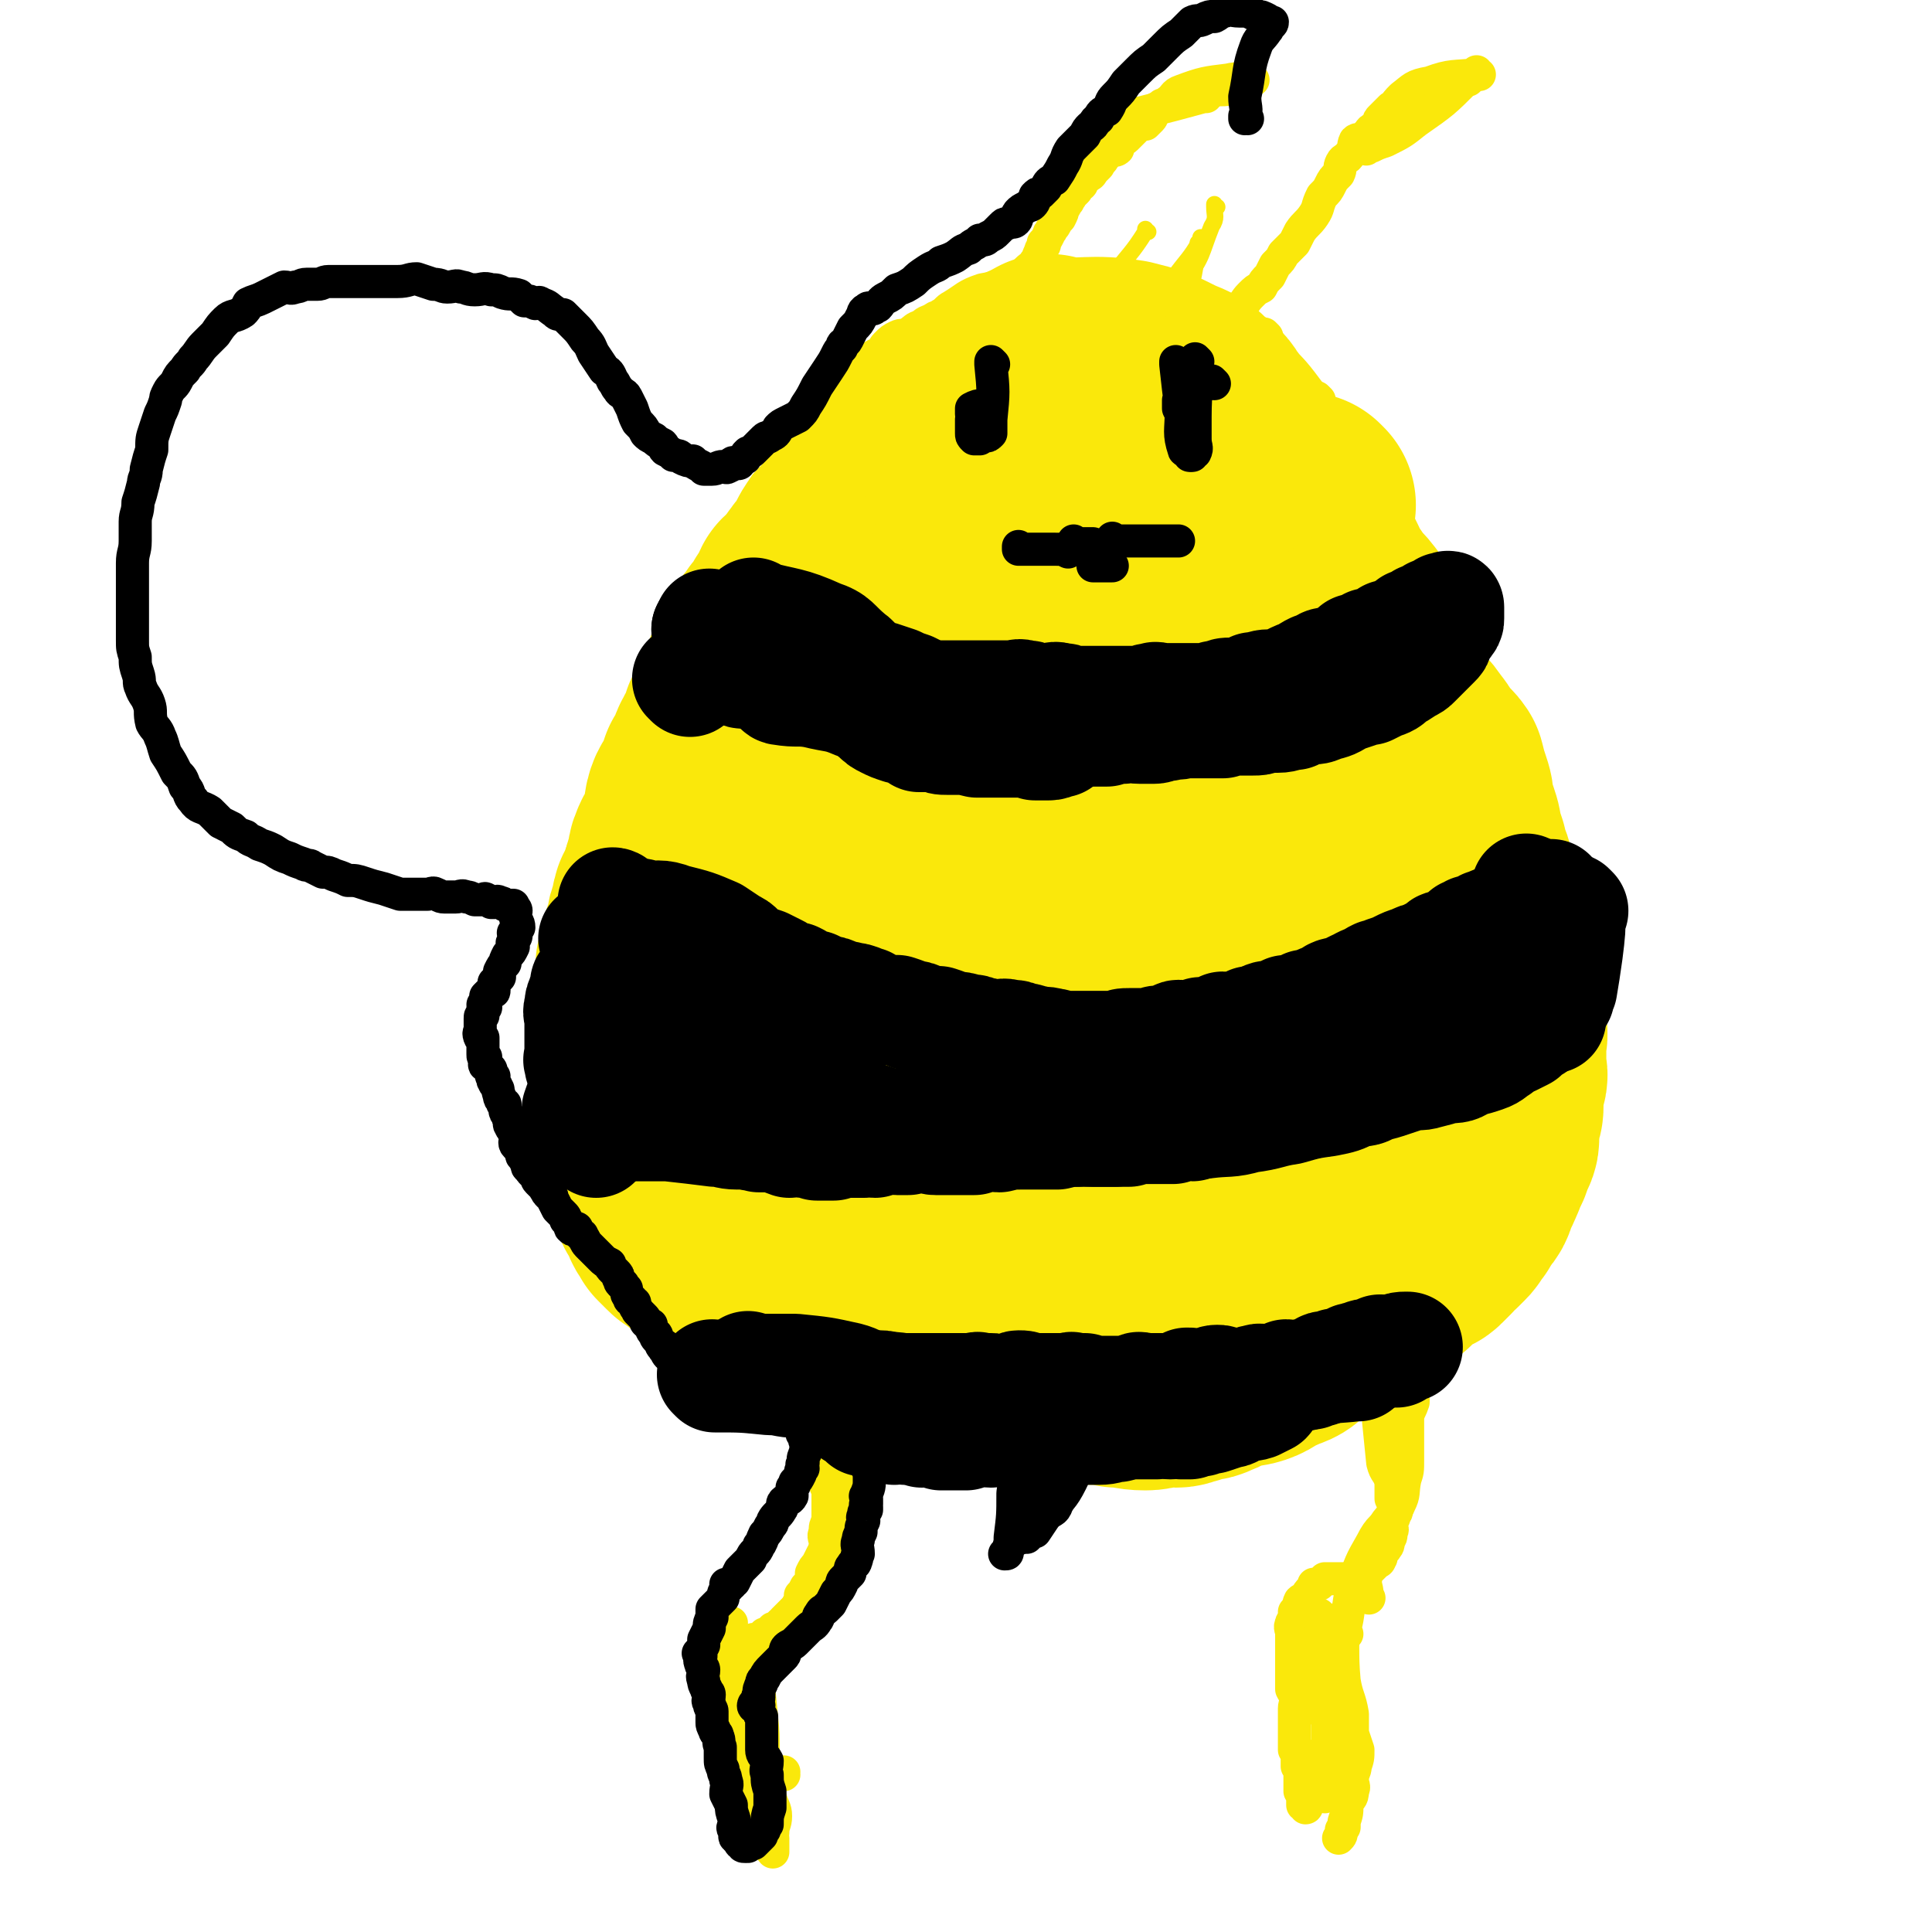 <svg viewBox='0 0 700 700' version='1.1' xmlns='http://www.w3.org/2000/svg' xmlns:xlink='http://www.w3.org/1999/xlink'><g fill='none' stroke='#FAE80B' stroke-width='12' stroke-linecap='round' stroke-linejoin='round'><path d='M454,29c0,0 -1,0 -1,-1 0,0 1,1 0,1 -3,0 -4,-1 -8,0 -8,1 -9,1 -17,4 -3,1 -2,2 -5,4 -1,1 -1,1 -2,1 -1,1 -2,1 -3,2 -1,1 0,2 -1,3 -1,1 -1,1 -2,2 -2,0 -2,0 -3,1 -1,1 -1,1 -2,2 -1,1 -1,1 -2,2 -1,1 -1,0 -2,1 -1,1 -1,2 -1,3 -1,1 -2,0 -3,1 -1,1 -1,1 -2,2 -1,2 -1,1 -2,3 -1,1 -1,1 -2,2 -1,2 -1,1 -2,2 -1,1 -1,1 -2,2 0,1 0,1 -1,1 -1,1 -1,1 -1,2 -1,1 -1,1 -2,2 0,1 -1,1 -1,2 -1,1 -1,2 -2,3 0,1 0,1 -1,3 -1,1 -1,1 -1,1 -1,2 -1,2 -2,3 0,1 -1,1 -1,2 -1,2 -1,2 -2,3 0,0 1,1 0,1 0,1 -1,1 -1,2 -1,2 -1,3 -2,4 -1,2 -1,1 -3,3 0,1 0,1 0,3 -1,1 0,1 -1,2 0,2 -1,2 -1,3 -1,1 -1,2 -2,3 -1,2 -1,2 -3,4 0,2 0,2 0,4 -1,2 0,2 -1,4 0,1 0,1 -1,2 0,2 0,2 0,3 '/><path d='M447,32c0,0 -1,0 -1,-1 0,0 1,1 0,1 -3,1 -3,0 -7,1 -4,1 -4,1 -9,3 '/><path d='M437,35c0,0 -1,0 -1,-1 0,0 1,1 0,1 -11,3 -11,3 -23,6 -2,0 -2,0 -4,1 '/><path d='M536,27c0,0 -1,0 -1,-1 0,0 1,1 0,1 -8,1 -9,0 -17,3 -6,1 -6,2 -10,5 -2,2 -2,2 -3,4 -1,0 -1,0 -1,0 -2,2 -2,2 -4,4 -1,1 0,2 -1,3 -1,1 -2,0 -3,2 -1,1 -1,1 -2,2 -1,1 -2,0 -3,1 -1,2 0,3 -2,5 -1,2 -2,1 -3,3 -1,2 0,2 -1,4 -2,2 -2,2 -3,4 -1,2 -1,2 -3,4 -2,4 -1,4 -3,7 -2,3 -3,3 -5,6 -1,2 -1,2 -2,4 -2,2 -2,2 -4,4 -1,2 -1,2 -3,4 -1,2 -1,2 -2,4 -2,2 -2,2 -3,4 -2,1 -2,1 -4,3 -2,2 -2,3 -4,5 -3,3 -3,3 -6,6 -2,3 -1,3 -3,6 -2,3 -1,3 -3,6 -1,1 -2,1 -2,3 -1,2 -1,2 -1,5 0,4 0,4 0,7 '/><path d='M532,29c0,0 -1,0 -1,-1 0,0 1,1 0,1 -8,8 -8,8 -18,15 -5,4 -5,4 -11,7 -3,1 -3,1 -5,2 -1,0 -1,0 -2,1 '/><path d='M384,107c0,0 -1,-1 -1,-1 0,0 1,1 0,1 -3,0 -4,-1 -8,0 -8,1 -8,1 -16,3 -3,0 -3,1 -5,2 -2,1 -1,1 -3,2 -1,1 -1,1 -1,2 -2,1 -2,1 -3,1 -2,1 -2,1 -3,2 -2,1 -1,1 -3,2 -1,1 -1,1 -2,1 -2,1 -2,1 -3,2 -2,1 -2,1 -3,3 -2,1 -2,1 -3,2 -1,0 -2,-1 -3,0 -1,0 0,1 -1,1 -1,1 -1,1 -1,2 -1,0 -1,1 -2,1 -1,1 -1,1 -2,1 -1,1 -1,1 -3,2 0,0 0,1 -1,1 -1,1 -1,1 -2,2 -1,2 -1,2 -3,3 -1,2 -1,2 -3,3 -1,1 -1,1 -2,3 -2,1 -2,1 -3,3 -2,1 -2,1 -4,3 -1,2 -1,2 -3,4 -2,3 -2,3 -4,6 -2,2 -3,2 -5,4 -2,3 -2,4 -4,6 -2,2 -3,1 -5,2 0,1 0,1 0,1 '/><path d='M378,103c0,0 -1,0 -1,-1 0,0 1,1 0,1 -10,1 -11,0 -21,2 -6,2 -6,3 -11,6 -2,1 -2,2 -4,3 -1,1 -1,1 -2,1 -3,2 -3,1 -5,3 -3,1 -2,1 -5,3 -2,1 -2,0 -4,1 -2,1 -2,1 -4,3 -1,1 -1,2 -2,3 -2,1 -2,0 -3,2 -1,1 -1,2 -2,4 -1,1 -1,1 -3,3 -1,1 -1,1 -3,2 0,1 0,1 -1,3 -1,1 -1,1 -2,2 -2,1 -2,1 -3,2 0,1 0,1 -1,1 -1,1 -1,2 -1,3 -2,1 -2,1 -3,3 -1,1 -1,1 -2,2 -1,1 -1,1 -2,2 0,1 0,2 -1,3 -1,1 -1,1 -2,2 -1,1 -1,1 -2,2 -1,2 -1,1 -2,3 -1,0 -1,0 -1,1 -1,1 -1,2 -2,3 -1,1 -1,0 -2,1 -2,2 -2,2 -3,3 -1,1 -1,1 -1,2 -1,1 -1,2 -1,3 -1,1 -1,0 -2,1 -1,2 0,2 -1,3 -1,2 -1,2 -2,3 0,1 0,1 -1,3 -1,1 -1,1 -1,3 -1,1 -1,1 -2,2 0,1 -1,1 -1,2 -1,2 -1,2 -2,3 0,1 0,1 -1,3 0,1 -1,1 -1,2 -1,1 -1,1 -2,2 0,2 0,3 -1,5 -1,1 -1,1 -2,3 -1,1 -1,1 -2,3 -1,1 0,2 -1,3 -1,2 -1,2 -2,3 0,1 0,1 -1,3 -1,2 -1,2 -2,4 -1,2 -2,2 -3,3 -1,2 0,3 -1,5 -1,2 -2,1 -3,3 -1,2 0,2 -1,4 0,2 0,2 -1,3 -1,2 -2,2 -3,3 -1,2 0,2 -1,4 -1,1 -1,2 -1,3 -1,1 -1,0 -2,1 0,1 0,2 0,3 -1,0 -1,0 -2,1 0,1 0,1 0,2 -1,1 -1,1 -1,2 -1,0 -1,0 -2,1 0,1 1,1 1,1 -1,1 -1,1 -1,2 -1,1 -1,1 -2,3 0,0 0,0 0,1 -1,0 -1,0 -2,1 0,1 0,1 0,2 0,1 0,1 0,2 -1,1 -1,0 -2,1 0,1 0,1 0,2 -1,1 -1,1 -2,2 0,1 0,1 -1,3 -1,1 -1,1 -1,3 -1,1 0,1 0,2 -1,2 -1,2 -2,3 0,1 0,1 0,2 -1,1 -2,0 -2,1 0,1 1,1 1,2 0,1 0,1 0,2 -1,2 -1,2 -1,3 -1,1 0,1 0,3 0,0 0,0 0,1 -1,1 -1,1 -1,3 -1,1 -1,1 -2,2 0,2 0,2 0,4 0,1 0,1 0,3 0,1 0,1 0,3 -1,1 -1,0 -1,1 -1,2 0,2 0,3 0,1 0,1 0,1 -1,1 -1,1 -1,3 -1,1 0,1 0,2 0,2 0,2 0,3 0,1 0,1 0,3 -1,2 -1,2 -2,4 0,1 1,1 1,2 0,1 0,1 0,2 0,1 0,1 0,3 0,1 0,1 0,3 0,2 0,2 0,4 0,1 0,1 0,2 0,1 0,1 0,2 0,0 0,0 0,1 0,1 0,1 0,2 0,0 0,0 0,1 0,1 0,1 0,1 0,2 0,2 0,3 0,1 0,1 0,1 0,1 0,1 0,2 0,1 0,1 0,2 0,1 0,1 0,1 0,2 0,2 0,3 0,1 -1,1 0,3 0,1 0,0 1,1 0,2 0,2 0,3 0,1 0,1 0,2 1,1 0,1 1,3 0,1 0,1 1,2 1,2 1,2 1,3 1,2 1,1 2,3 0,1 -1,1 0,3 0,2 1,1 2,3 1,2 1,2 2,4 1,3 1,3 2,6 1,3 2,3 3,5 1,2 0,2 1,4 1,1 2,1 2,2 1,1 1,2 2,3 1,1 1,1 2,2 1,1 1,2 2,3 1,1 1,0 2,1 2,1 2,2 3,3 1,2 1,2 3,3 2,1 2,1 4,3 3,2 3,2 5,4 3,2 3,3 6,4 2,2 2,2 5,3 2,2 2,2 5,4 3,1 3,1 5,2 5,3 4,4 9,6 4,2 4,2 8,3 4,1 4,1 9,2 4,1 4,1 8,2 4,0 4,0 8,0 3,0 3,0 6,0 3,-1 3,-1 6,-3 4,-1 4,-1 8,-3 4,-2 4,-2 7,-4 5,-3 5,-3 9,-6 4,-3 4,-2 6,-5 3,-2 3,-2 6,-5 2,-2 2,-2 4,-4 2,-2 2,-2 3,-5 2,-3 2,-4 3,-7 1,-2 1,-2 2,-4 1,-2 1,-2 1,-4 1,-1 0,-1 0,-2 0,-1 0,-1 0,-1 '/><path d='M459,122c0,0 -1,-1 -1,-1 0,0 0,1 0,1 2,3 2,3 4,6 7,7 7,7 13,15 3,2 2,3 4,6 1,2 1,1 2,3 2,2 1,3 2,5 1,1 2,1 3,3 1,1 1,1 2,3 1,2 1,2 3,4 1,3 1,3 2,6 2,2 2,2 3,5 2,4 1,4 3,7 2,5 2,5 5,9 0,0 0,0 0,1 '/><path d='M478,145c0,0 -1,-1 -1,-1 0,0 0,0 0,1 1,3 -1,4 0,7 3,9 3,9 8,18 3,5 4,4 8,8 2,3 2,3 4,6 1,1 1,1 2,3 2,2 2,2 3,5 1,2 1,2 2,4 0,1 1,1 1,3 1,2 1,2 2,4 0,1 1,1 1,2 1,2 0,3 2,4 0,2 1,2 2,3 1,1 0,1 1,3 1,1 1,0 2,1 0,1 0,1 1,3 1,1 1,1 1,2 1,2 1,2 2,4 0,2 1,1 1,3 1,1 1,1 2,2 1,3 1,3 2,6 0,2 1,2 1,4 1,1 0,1 0,3 1,1 1,1 2,2 1,2 1,3 2,5 0,1 0,1 1,3 1,2 2,2 2,4 1,3 1,3 2,6 0,1 1,1 2,2 1,2 1,2 1,3 1,1 1,1 1,2 1,2 1,1 2,3 2,2 2,2 3,4 '/><path d='M494,169c0,0 -1,-1 -1,-1 0,0 0,0 0,1 2,10 0,10 3,20 2,6 3,6 6,12 2,3 2,3 4,6 3,3 3,3 5,5 1,2 0,2 1,4 1,2 1,2 3,4 1,2 1,2 1,4 1,2 1,2 2,4 1,2 1,2 2,4 1,1 1,1 2,3 1,2 2,2 3,4 1,3 0,3 1,6 1,2 1,2 2,5 1,1 1,1 1,2 1,2 0,2 1,3 1,2 1,2 1,3 1,2 2,2 3,4 1,1 0,1 1,3 1,1 1,1 2,2 0,2 -1,2 0,4 0,1 1,1 1,3 1,1 1,1 2,3 0,1 -1,1 -1,2 0,1 1,1 1,3 1,2 1,1 2,3 1,2 1,2 1,5 0,0 0,0 0,1 1,2 1,2 1,3 1,2 1,2 1,3 1,1 0,1 0,3 0,1 1,1 1,2 1,0 1,0 2,1 0,2 -1,2 0,4 0,2 0,2 1,3 1,1 1,0 2,1 1,2 0,2 1,4 1,2 1,2 1,4 1,3 1,3 1,5 1,1 1,1 1,3 1,1 1,1 2,3 0,0 0,0 1,1 0,0 0,0 0,0 '/><path d='M490,162c0,0 -1,-1 -1,-1 0,0 0,0 0,1 2,9 1,9 4,19 2,9 2,9 7,17 2,4 3,3 6,6 3,3 2,3 4,6 2,2 2,2 3,4 1,2 1,2 3,3 1,2 1,2 3,3 1,2 1,2 2,4 2,2 2,2 3,5 2,3 3,3 4,7 2,3 1,3 3,6 2,3 2,3 4,7 1,3 0,3 1,6 0,3 1,2 2,4 1,2 0,2 0,3 1,3 1,3 2,5 0,1 0,1 0,3 0,1 0,1 0,1 1,1 1,1 1,3 1,1 1,1 2,2 0,2 0,2 0,3 0,2 1,2 1,4 1,1 0,1 0,2 0,2 1,2 1,4 1,2 1,2 1,4 1,2 0,2 0,4 1,3 1,3 2,7 1,2 1,2 2,5 0,2 0,2 0,4 1,2 1,2 1,4 1,2 1,2 2,4 0,2 0,2 1,4 1,2 1,2 1,3 2,4 2,4 4,7 0,0 0,0 0,1 '/><path d='M490,154c0,0 -1,-1 -1,-1 0,0 0,0 0,1 2,7 1,8 3,15 2,9 2,9 6,18 2,5 3,4 6,9 2,3 2,3 4,7 2,2 1,2 3,5 1,2 1,2 3,5 1,2 1,2 2,4 2,2 2,2 3,4 1,2 1,2 2,3 1,2 1,2 2,3 1,2 1,2 2,5 1,2 0,2 1,4 1,1 1,1 2,3 0,1 1,0 1,2 1,1 1,1 1,3 1,2 1,2 2,4 1,3 0,3 1,5 1,1 1,1 2,3 0,1 0,1 1,3 1,2 1,2 1,3 1,1 1,1 1,3 1,2 1,2 1,4 1,1 1,1 2,2 0,2 0,2 1,4 1,2 1,2 1,4 1,2 1,2 2,4 1,3 0,3 1,6 1,2 1,2 1,4 1,2 1,2 1,4 0,1 0,1 0,2 0,0 1,0 1,1 1,1 0,1 0,2 1,2 1,2 1,3 1,1 0,1 0,3 1,2 2,1 2,4 1,1 0,1 0,2 0,2 1,2 1,3 1,2 1,2 1,4 1,1 1,1 2,3 0,0 -1,0 -1,1 0,0 1,0 1,1 1,1 0,1 0,1 0,1 0,1 0,2 1,0 1,-1 2,0 0,0 -1,1 -1,1 0,1 1,1 1,2 1,1 1,1 1,3 0,1 0,1 0,2 0,1 1,1 1,1 0,2 0,2 0,3 0,1 0,1 0,3 1,2 1,2 1,4 1,2 1,2 1,4 1,2 1,2 1,5 0,2 0,2 0,4 0,1 0,1 0,3 0,1 0,1 0,3 0,2 0,2 0,4 0,2 0,2 0,4 0,2 1,1 1,3 0,1 0,1 0,2 0,1 0,1 0,2 0,1 0,1 0,3 0,1 0,1 0,3 0,1 0,1 0,2 0,2 -1,2 -1,4 0,2 0,2 0,4 -1,1 0,1 -1,3 0,2 0,2 -1,4 -1,2 -1,2 -2,4 0,3 0,3 -1,5 -1,3 -1,3 -2,5 -1,2 -1,3 -2,5 0,1 0,1 -1,2 -1,1 -1,1 -2,2 0,1 1,1 0,2 0,1 -1,0 -1,1 -1,1 -1,1 -2,2 0,2 0,2 -1,3 -1,1 -1,1 -1,2 -1,1 0,1 -1,2 0,0 -1,0 -1,1 -1,1 -1,1 -2,2 0,1 0,1 -1,2 -1,1 -1,1 -1,3 -1,1 -1,1 -2,3 -1,1 -1,1 -2,2 -2,2 -2,2 -3,4 -1,2 -1,2 -2,4 -1,1 -1,1 -3,3 -1,1 0,1 -2,2 -1,1 -1,1 -2,2 -1,1 -1,1 -1,2 -1,2 -2,2 -3,3 -1,1 -1,1 -3,2 -1,1 -1,1 -2,2 -2,2 -2,2 -3,3 -2,1 -2,1 -3,2 -1,1 -2,1 -3,2 -1,0 0,0 -1,1 -1,1 -2,1 -3,1 -1,2 -1,2 -2,3 -2,2 -2,1 -4,3 -1,1 -1,1 -3,2 -1,0 -1,0 -2,1 -2,1 -2,1 -3,2 -2,1 -2,1 -3,2 -1,0 -1,0 -2,0 -1,0 -1,0 -2,1 -1,0 -1,1 -2,1 -1,0 -1,-1 -2,0 -1,0 -1,0 -2,1 0,0 0,0 -1,0 -1,0 -1,0 -2,0 -1,0 -1,-1 -2,0 -1,0 -1,0 -1,1 -1,0 -1,0 -3,0 0,0 0,0 -1,0 -2,0 -2,0 -3,0 -2,0 -2,0 -3,0 -1,0 -1,-1 -3,0 -1,0 -1,0 -2,1 -1,0 -1,-1 -2,0 -1,0 -1,0 -2,0 -2,1 -2,0 -4,1 -1,0 -1,-1 -3,0 -1,0 -1,0 -3,0 0,1 0,0 -1,1 -1,0 -1,0 -2,0 -2,0 -2,0 -3,1 -1,0 -1,0 -3,1 0,0 0,0 -1,0 -1,1 -1,0 -2,1 0,0 -1,-1 -1,0 -1,0 -1,0 -3,1 -1,0 -1,0 -2,1 -2,0 -2,0 -3,0 -1,0 -1,0 -3,1 -1,0 -1,-1 -3,0 -2,0 -1,0 -3,1 -2,0 -2,-1 -3,0 -2,0 -2,0 -3,1 -1,0 -1,0 -2,0 -1,0 -1,0 -3,0 -1,0 -1,0 -2,0 -2,0 -2,-1 -4,0 -2,0 -2,0 -4,0 -2,0 -2,0 -5,1 -1,0 -1,0 -2,0 -2,0 -2,0 -3,0 -1,0 -1,0 -3,0 -2,0 -2,0 -4,0 -1,0 -1,0 -2,0 -2,0 -2,0 -4,0 -2,-1 -2,-1 -4,-1 -2,0 -2,0 -4,0 -1,-1 -1,0 -2,0 -2,-1 -2,-1 -4,-1 -2,-1 -2,0 -4,0 -2,-1 -2,-1 -4,-1 -3,0 -3,0 -5,0 -2,-1 -2,-1 -4,-2 -1,0 -1,0 -3,0 -1,-1 -1,-1 -3,-2 -1,0 -1,0 -2,-1 -1,-1 -1,-1 -2,-1 -2,-1 -2,0 -3,0 -2,-1 -2,-1 -4,-2 -2,-1 -2,-1 -4,-2 -1,0 -1,0 -2,-1 -2,-1 -2,-1 -3,-1 -2,-1 -2,-1 -3,-2 -2,-1 -2,0 -4,-1 -2,-1 -2,-1 -4,-2 -1,0 -2,1 -4,1 0,-1 0,-1 -1,-1 -2,-1 -2,-1 -3,-2 -1,0 -1,0 -2,0 -1,-1 0,-1 -1,-1 -2,-1 -2,-1 -3,-2 -1,0 -1,-1 -2,-1 -1,-1 -1,-1 -2,-2 0,0 0,0 -1,-1 -1,-1 -1,-1 -2,-2 -2,-2 -2,-2 -3,-3 -1,-1 -1,-1 -1,-1 -1,-1 -1,-1 -1,-2 -1,0 -1,0 -2,-1 -1,-1 -1,-1 -1,-2 -1,-2 -1,-2 -2,-3 -1,-1 -1,-1 -2,-2 -1,-1 0,-2 -1,-4 -1,-1 -2,-1 -3,-2 -1,-1 -1,-1 -1,-2 0,-1 0,-1 0,-2 -1,-1 -1,-1 -2,-3 -1,-1 -1,-1 -2,-2 -1,-1 -1,-1 -2,-2 -1,-1 -1,-1 -2,-2 -1,-1 -1,-1 -1,-3 -1,-1 -1,-1 -2,-2 -1,-3 -2,-3 -3,-5 -1,-2 -1,-2 -2,-4 -1,-3 -1,-3 -3,-5 -1,-2 -1,-2 -1,-4 -1,-3 -1,-3 -2,-6 -1,-4 -1,-4 -1,-7 -1,-5 -1,-5 -2,-10 0,-5 0,-5 1,-10 0,-6 0,-6 1,-11 0,-6 0,-6 1,-11 1,-6 2,-6 4,-11 2,-6 2,-6 4,-12 3,-6 2,-6 6,-12 4,-6 4,-6 9,-12 4,-5 4,-5 8,-9 4,-4 4,-4 8,-6 3,-2 3,-2 6,-2 2,-1 2,-1 4,0 2,0 2,1 3,2 2,3 3,2 4,5 4,9 3,10 6,19 4,12 3,12 7,25 4,14 4,14 8,28 4,13 3,13 7,25 4,11 3,12 8,22 4,7 4,7 8,12 4,4 4,4 8,7 3,2 3,3 7,3 6,1 6,1 12,-1 6,-2 7,-2 12,-6 8,-5 9,-5 14,-12 8,-12 7,-12 12,-25 5,-12 5,-12 9,-24 2,-5 1,-5 1,-10 '/></g>
<g fill='none' stroke='#FAE80B' stroke-width='80' stroke-linecap='round' stroke-linejoin='round'><path d='M277,303c0,0 -1,-1 -1,-1 0,0 0,1 1,1 5,-13 4,-14 10,-27 7,-14 8,-14 15,-28 6,-11 6,-11 12,-23 5,-10 4,-11 10,-21 4,-8 4,-8 9,-16 4,-6 4,-7 8,-13 3,-5 3,-5 6,-10 2,-3 2,-3 3,-6 1,-1 0,-2 0,-3 1,-1 2,-1 2,-1 0,0 -1,1 -2,2 -2,3 -3,3 -5,6 -4,6 -3,7 -7,13 -5,8 -5,8 -11,17 -4,7 -4,6 -9,13 -4,7 -4,7 -8,14 -4,8 -4,8 -8,16 -3,9 -3,9 -7,18 -2,7 -2,7 -4,14 -2,6 -2,6 -3,12 -2,6 -2,6 -2,12 0,5 1,5 1,11 1,0 1,0 1,1 '/><path d='M349,151c0,0 -1,-1 -1,-1 0,0 1,1 1,1 -3,2 -4,2 -7,5 -6,4 -7,4 -12,9 -5,4 -5,4 -10,9 -3,4 -3,4 -6,9 -2,4 -2,4 -5,8 -2,3 -2,3 -5,6 -2,3 -2,4 -4,7 -1,2 -2,2 -3,4 -2,2 -1,2 -3,4 -2,3 -2,2 -4,4 -1,2 -1,3 -2,5 -2,2 -2,2 -3,4 -1,2 -1,2 -3,4 -1,2 -1,2 -3,4 -1,3 -1,3 -2,6 -2,2 -2,2 -3,4 -1,2 -1,2 -2,5 -1,2 -1,2 -2,5 -1,2 0,2 -1,4 -2,2 -2,2 -3,4 -2,3 -1,3 -2,6 -1,3 -2,2 -3,5 -1,1 0,1 -1,3 -1,1 -1,1 -1,3 -1,1 -1,1 -2,2 -1,3 -1,3 -2,6 -1,3 -2,2 -3,5 -1,3 0,3 -1,6 -1,3 -1,3 -2,6 -1,3 -2,3 -3,6 -1,2 0,2 -1,5 -1,2 -1,2 -1,4 -1,3 -1,3 -2,6 -1,2 -1,2 -1,5 -1,3 -1,3 -2,6 0,2 0,2 0,5 0,2 0,2 0,4 -1,3 -1,2 -2,5 0,2 1,3 1,5 0,2 0,2 0,4 0,3 0,3 0,6 0,2 0,2 0,4 0,2 -1,2 0,4 0,2 0,2 1,4 0,2 -1,2 0,4 0,1 1,1 1,3 1,1 0,1 1,2 0,0 -1,0 0,1 0,2 1,2 1,4 1,2 1,2 2,4 0,2 0,2 1,4 1,3 1,3 2,5 0,2 0,2 1,4 1,2 0,2 1,4 1,2 2,2 3,4 1,1 0,2 1,4 2,3 3,3 6,6 3,3 3,3 8,5 2,2 3,1 6,2 '/><path d='M269,279c0,0 -1,-1 -1,-1 0,0 1,0 1,1 -4,9 -3,10 -8,19 -3,6 -5,5 -9,10 -3,2 -3,2 -5,5 -2,4 -2,4 -4,7 -1,2 0,2 -1,5 -1,1 -1,1 -2,2 -1,3 0,3 -1,5 -1,2 -1,2 -1,4 -1,3 -1,3 -2,6 0,1 0,1 0,3 -1,2 -1,2 -2,5 0,1 1,1 1,3 0,1 0,1 0,3 -1,2 -1,2 -2,4 0,1 1,1 1,2 0,2 0,2 0,4 0,2 0,2 0,4 -1,2 -1,2 -1,4 0,0 0,0 0,1 0,2 0,2 0,3 0,2 0,2 0,3 0,1 0,1 0,3 0,1 0,1 0,2 0,2 0,2 0,3 0,1 0,1 0,3 0,2 0,2 0,5 0,2 0,2 0,4 0,2 1,2 1,4 0,2 -1,2 0,4 0,2 0,2 1,3 0,1 0,1 1,3 0,2 -1,2 0,4 0,1 0,1 1,3 0,1 0,1 0,2 0,1 1,1 1,3 1,1 1,1 1,2 0,1 -1,1 0,2 0,1 0,1 1,2 0,1 0,1 1,2 0,0 1,0 1,1 1,1 0,1 1,2 0,2 0,2 1,3 1,1 1,1 1,2 1,1 1,1 2,2 0,0 0,0 1,1 1,1 1,1 2,1 1,1 1,1 2,2 1,1 2,0 3,1 1,1 1,1 3,3 0,0 0,0 1,1 1,1 1,1 2,1 2,1 2,0 3,1 1,0 0,1 1,1 2,1 2,1 3,1 2,1 2,1 3,2 1,0 1,0 2,0 1,0 1,0 3,1 1,0 1,1 3,1 1,0 1,0 2,0 2,1 2,0 4,1 3,0 3,1 5,1 3,1 3,0 6,1 3,0 3,0 7,0 2,0 2,0 4,0 3,0 3,0 5,0 2,0 2,0 4,0 2,-1 2,-1 4,-1 3,-1 3,-1 5,-2 3,-1 3,-1 6,-3 4,-2 4,-2 8,-4 5,-2 5,-2 10,-5 5,-4 5,-4 10,-8 5,-3 5,-3 9,-7 5,-4 4,-4 8,-8 3,-5 3,-4 7,-9 4,-5 4,-5 8,-11 3,-5 3,-5 6,-10 3,-6 4,-6 7,-12 3,-7 2,-8 4,-15 3,-7 2,-8 4,-15 2,-6 2,-5 3,-11 1,-9 1,-9 0,-18 0,-10 0,-10 -1,-20 -1,-10 0,-10 -2,-20 -3,-10 -4,-9 -9,-18 -3,-7 -2,-8 -7,-14 -2,-3 -3,-2 -7,-3 -3,-2 -3,-3 -7,-3 -4,-1 -5,-1 -9,0 -8,2 -8,2 -15,6 -9,5 -10,5 -17,12 -7,7 -7,8 -12,17 -7,14 -7,14 -13,29 -5,13 -6,13 -8,28 -3,13 -2,13 -1,26 0,10 -1,10 2,20 1,7 1,8 6,14 4,5 5,4 12,7 8,3 9,3 18,4 9,1 9,2 18,0 8,-1 8,-2 15,-4 11,-4 13,-2 21,-8 8,-5 7,-7 12,-14 5,-9 6,-10 9,-20 3,-11 3,-11 4,-23 2,-15 2,-15 1,-29 0,-11 1,-11 -2,-21 -2,-5 -2,-5 -6,-8 -6,-4 -6,-4 -13,-6 -8,-2 -8,-3 -16,-4 -11,0 -12,0 -23,3 -10,4 -12,3 -19,11 -9,9 -7,11 -12,23 -5,14 -6,14 -9,29 -3,14 -4,14 -4,29 0,11 1,11 3,21 2,7 2,8 7,14 4,5 5,5 12,7 12,3 13,2 25,3 10,0 11,1 21,-2 8,-2 8,-3 14,-8 6,-5 8,-5 11,-12 4,-10 4,-10 4,-21 1,-18 1,-19 -1,-37 -3,-20 -2,-20 -7,-39 -5,-18 -5,-18 -13,-34 -4,-8 -4,-10 -11,-14 -5,-2 -8,-1 -11,2 -8,7 -6,9 -11,19 -6,12 -6,12 -11,24 -5,12 -7,12 -9,24 -3,16 -2,17 -2,33 1,14 0,14 3,28 2,7 3,7 7,12 5,5 5,5 11,6 8,2 8,2 16,1 8,-1 8,-1 15,-3 6,-3 6,-3 11,-7 5,-4 4,-4 7,-9 3,-3 3,-3 5,-7 1,-2 1,-3 1,-4 0,0 -1,2 -3,2 -4,-1 -4,-1 -8,-2 -6,-2 -7,-2 -12,-5 -7,-3 -8,-2 -12,-8 -7,-8 -6,-9 -10,-19 -6,-13 -6,-13 -10,-26 -4,-15 -4,-15 -6,-30 -2,-14 -2,-14 -4,-29 0,-5 -1,-6 -1,-11 0,-2 0,-2 1,-4 1,-1 1,-1 2,-1 0,-1 0,-2 1,-2 3,-1 3,0 7,0 3,0 4,-1 7,0 4,1 4,1 7,4 4,6 4,6 7,12 4,9 5,9 8,19 3,11 2,12 3,24 1,9 1,9 2,18 0,6 0,6 -1,11 0,2 0,2 -1,4 0,0 0,1 -1,1 -2,1 -2,1 -4,1 -2,1 -3,1 -5,0 -4,-2 -4,-2 -6,-6 -4,-5 -4,-6 -7,-12 -4,-7 -4,-7 -7,-15 -3,-7 -3,-6 -5,-13 -3,-9 -2,-9 -4,-17 -1,-8 -1,-8 -3,-16 0,-4 -1,-4 -1,-9 -1,-2 0,-2 -1,-5 0,-2 0,-2 0,-4 0,-2 0,-2 0,-4 0,-2 0,-2 0,-4 1,-2 1,-2 1,-4 0,-1 0,-1 0,-3 1,-2 1,-2 2,-4 1,-3 1,-3 1,-6 1,-3 1,-3 2,-5 1,-3 1,-3 2,-6 1,-2 1,-2 2,-5 0,-1 0,-1 1,-2 1,-2 1,-1 2,-3 2,-2 1,-2 3,-4 2,-2 2,-1 3,-3 2,-1 2,-1 4,-2 1,-1 2,-1 4,-2 2,0 2,0 4,0 3,0 3,-1 5,0 4,0 4,1 8,1 4,1 4,1 8,2 4,1 4,2 8,4 4,3 4,3 8,6 0,0 0,0 0,1 '/><path d='M353,168c0,0 -1,-1 -1,-1 0,0 0,1 0,1 7,-7 6,-8 13,-15 4,-5 4,-6 9,-9 2,-1 2,0 4,1 3,0 3,1 6,1 3,1 4,0 7,1 4,2 4,2 8,4 4,3 4,3 8,6 6,3 6,3 11,6 5,5 5,5 10,10 2,3 2,3 4,6 '/><path d='M375,136c0,0 -1,-1 -1,-1 0,0 0,1 0,1 14,3 15,1 28,5 9,3 9,3 17,8 5,3 5,4 9,8 4,3 5,2 8,6 4,4 4,4 8,9 4,5 5,4 7,10 3,8 2,8 4,16 2,9 2,9 4,17 '/><path d='M381,133c0,0 -1,-1 -1,-1 0,0 0,1 0,1 14,1 15,-1 28,1 8,2 8,2 16,6 5,2 5,2 8,5 4,3 4,3 6,7 3,3 3,4 6,7 2,4 3,3 5,7 3,5 2,5 4,11 2,5 1,6 3,11 2,7 2,7 4,13 3,6 3,6 6,11 '/><path d='M434,162c0,0 -1,-1 -1,-1 0,0 0,0 0,1 3,11 2,12 5,23 4,11 4,11 10,21 3,5 5,4 9,10 4,6 3,6 6,14 2,8 2,9 3,18 1,9 1,9 0,18 0,13 0,13 -1,26 -1,13 -2,13 -3,26 -2,12 -1,12 -3,24 -2,8 -2,8 -6,17 -1,4 -2,4 -4,8 -1,2 -1,2 -3,4 '/><path d='M471,213c0,0 -1,-1 -1,-1 0,0 0,0 0,1 0,4 0,4 -1,9 -1,17 -1,17 -2,33 -1,17 -1,17 -1,33 1,14 0,15 3,28 2,10 4,10 8,19 3,9 3,9 7,18 2,6 2,6 6,12 2,2 2,1 5,3 '/><path d='M473,183c0,0 -1,-1 -1,-1 0,0 0,0 0,1 1,4 0,4 0,8 2,8 2,9 6,17 2,5 3,5 6,10 3,3 3,3 6,7 2,4 2,4 4,8 1,5 1,5 3,10 1,4 1,4 2,9 1,5 1,5 2,9 1,4 1,4 3,7 1,3 1,3 3,6 1,3 1,3 2,7 2,5 2,5 3,10 2,8 1,8 3,16 1,6 2,6 3,11 1,5 1,5 1,10 0,5 0,5 0,10 0,5 1,5 0,10 0,1 0,1 -1,2 '/><path d='M493,232c0,0 -1,-1 -1,-1 0,0 0,0 0,1 1,3 -1,3 0,6 3,9 3,10 8,19 2,4 4,3 8,7 2,2 2,2 4,5 2,2 1,2 3,5 2,3 3,2 5,5 1,4 1,4 2,7 1,3 1,3 1,6 1,3 1,3 2,6 1,3 1,3 1,6 1,2 1,2 2,5 0,3 0,3 1,5 1,1 1,1 1,3 1,2 0,2 0,4 0,1 1,1 1,3 1,1 1,1 2,2 0,1 0,1 0,2 1,2 1,2 1,3 1,1 0,1 0,3 1,2 1,2 2,4 1,3 1,3 1,6 1,3 1,3 1,6 1,4 1,4 1,7 1,3 1,3 2,5 0,3 0,3 0,5 0,1 0,2 0,3 0,2 1,2 1,3 1,2 0,3 0,5 0,2 0,2 0,4 0,2 0,2 0,5 0,2 1,2 0,4 0,2 -1,2 -1,4 0,1 0,1 0,2 0,2 0,2 0,3 0,2 0,2 -1,4 0,3 0,3 -1,5 0,3 1,3 0,5 -1,2 -1,2 -2,5 -1,2 -1,2 -2,4 0,1 0,1 -1,2 0,1 0,1 -1,3 0,0 -1,0 -1,1 -1,2 0,2 -1,4 -1,2 -2,1 -3,3 -1,1 -1,1 -1,3 -1,1 -1,1 -2,2 0,1 0,1 -1,2 -1,1 -1,1 -2,2 -2,1 -2,1 -3,3 -1,1 -1,1 -3,3 -1,1 -1,0 -2,1 -3,2 -3,2 -5,3 -2,2 -2,2 -4,4 -2,1 -2,1 -4,3 -1,0 -1,0 -3,1 -1,1 -1,1 -2,1 -1,1 -1,1 -2,2 -1,1 -1,0 -3,1 -2,1 -2,1 -4,3 -2,1 -2,1 -4,2 -1,2 -1,2 -3,3 -1,1 -1,2 -3,3 -2,1 -2,0 -4,1 -3,2 -3,2 -5,4 -2,2 -2,2 -5,3 -2,1 -2,1 -5,2 -2,1 -2,2 -5,3 -3,1 -3,0 -5,1 -3,1 -3,0 -5,1 -3,2 -3,2 -6,3 -1,1 -1,0 -3,0 -2,1 -2,1 -4,2 -2,0 -2,1 -4,1 -2,0 -2,-1 -5,0 -3,0 -3,1 -6,1 -5,0 -5,-1 -10,-1 -5,-1 -4,-1 -9,-1 -4,-1 -4,-1 -8,-2 -5,0 -5,0 -9,0 -3,-1 -3,-1 -6,-3 -3,-1 -3,-1 -5,-2 -3,-3 -4,-3 -6,-6 -3,-5 -3,-6 -5,-12 -4,-7 -4,-7 -6,-14 -2,-6 -2,-6 -2,-11 -1,-5 -2,-5 0,-10 1,-6 1,-6 5,-12 6,-6 7,-6 14,-12 10,-7 11,-7 22,-13 12,-6 12,-5 24,-10 12,-4 12,-4 24,-8 8,-3 8,-3 16,-7 6,-3 6,-3 12,-6 4,-1 4,-1 8,-2 3,-1 3,0 5,0 1,-1 1,-1 2,-2 0,0 0,1 1,1 0,0 0,-1 0,0 0,0 0,1 -1,2 -3,3 -3,3 -7,6 -9,4 -9,5 -18,8 -12,4 -12,3 -25,6 -14,3 -14,3 -29,6 -10,2 -10,1 -20,4 -5,2 -5,2 -11,4 0,0 0,0 0,0 -1,1 -1,1 -1,1 1,1 1,1 2,2 5,3 4,3 9,6 8,4 8,5 17,8 12,5 12,5 24,8 11,3 11,3 22,4 7,1 8,1 15,0 6,-1 7,-1 13,-2 5,-2 6,-2 10,-5 5,-3 5,-3 9,-8 4,-3 4,-3 7,-8 2,-3 2,-3 3,-6 0,-2 1,-3 -1,-4 -3,-4 -4,-5 -9,-6 -13,-2 -13,-1 -27,0 -11,0 -12,0 -23,3 -10,3 -12,2 -20,9 -5,4 -4,6 -6,13 -2,5 -4,6 -3,11 0,5 1,6 5,10 6,5 6,6 14,9 11,5 11,6 23,7 15,2 15,1 29,-1 12,-2 13,-1 24,-7 8,-4 9,-5 14,-13 5,-8 4,-9 5,-18 2,-12 0,-13 0,-25 '/><path d='M470,479c0,0 -1,-1 -1,-1 0,0 1,0 0,1 -11,2 -12,1 -23,5 -7,3 -6,4 -13,7 -4,2 -4,2 -7,3 -3,1 -3,1 -6,2 -2,1 -2,1 -5,2 -3,0 -3,0 -7,0 -3,-1 -4,0 -7,0 -4,-1 -3,-1 -7,-2 -2,0 -2,0 -5,1 -2,0 -2,0 -5,0 -2,0 -2,-1 -4,0 -2,0 -2,0 -5,1 -2,0 -2,0 -4,0 -3,0 -3,0 -6,0 -2,0 -2,0 -5,0 -2,0 -2,0 -3,0 -2,0 -2,0 -4,0 -1,0 -1,0 -3,0 -1,0 -1,0 -2,0 -3,-1 -3,-1 -5,-1 -3,-1 -3,-1 -5,-2 -3,0 -3,1 -5,1 -2,-1 -2,-1 -4,-1 -2,-1 -2,0 -4,0 0,-1 0,-1 -1,-1 -1,-1 -1,-1 -3,-2 -1,0 -1,0 -2,0 -2,-1 -2,-1 -3,-2 -2,-1 -3,-1 -4,-2 -4,-2 -4,-2 -7,-5 -1,-1 -1,-1 -1,-1 '/><path d='M338,477c0,0 -1,-1 -1,-1 0,0 1,1 1,1 -8,0 -9,-1 -17,0 -9,0 -9,1 -17,1 -1,0 0,0 -1,0 -2,-1 -2,0 -4,0 -2,0 -2,0 -4,0 -2,0 -2,0 -4,0 -2,-1 -2,-1 -4,-2 -2,0 -2,0 -4,0 -2,-1 -2,-2 -4,-3 -3,-1 -3,-1 -5,-2 -1,0 -1,-1 -2,-1 -1,-1 -1,-1 -2,-2 -1,-1 -1,-1 -1,-1 '/></g>
<g fill='none' stroke='#FAE80B' stroke-width='12' stroke-linecap='round' stroke-linejoin='round'><path d='M304,500c0,0 -1,-1 -1,-1 0,0 1,0 1,1 0,6 -1,6 -1,13 -1,8 -1,8 -2,16 0,2 0,2 0,4 -1,1 0,1 0,3 -1,0 -2,0 -2,1 0,1 0,1 1,3 0,1 0,1 0,3 0,1 0,1 0,2 0,2 0,2 0,3 0,2 0,2 0,3 -1,2 -1,2 -1,4 -1,2 0,2 0,4 0,3 0,3 0,5 -1,5 -2,5 -3,9 -1,4 -1,5 -2,9 0,2 -1,2 -1,4 '/><path d='M311,508c0,0 -1,-1 -1,-1 0,0 1,0 1,1 -1,8 -1,8 -1,16 -1,9 0,9 -2,18 0,1 -1,1 -2,2 -1,2 -1,2 -2,4 0,1 1,1 1,2 -1,2 -2,1 -2,2 -1,2 0,3 0,5 -1,1 -2,0 -2,1 -1,1 -1,1 -2,3 0,1 0,1 -1,2 -1,2 -1,2 -2,4 -1,1 -1,1 -2,3 0,2 0,2 -1,4 -1,1 -1,1 -1,1 -1,2 -1,2 -2,3 0,1 0,1 0,2 -1,1 -1,2 -2,3 0,0 0,0 -1,1 -1,1 -1,1 -1,1 -1,1 -1,1 -2,2 0,0 0,1 0,1 -1,1 -1,0 -1,0 -1,1 -1,1 -2,2 0,0 -1,0 -1,0 -1,1 -1,1 -2,2 0,0 0,0 0,0 -1,0 -1,0 -1,0 -1,1 -1,1 -2,2 -1,0 -1,0 -2,0 -1,1 -1,1 -2,2 0,0 0,0 -1,1 0,0 0,0 0,0 -1,1 -1,1 -1,1 -1,2 0,2 0,3 -1,2 -1,2 -1,4 -1,3 0,3 0,6 0,3 -1,3 0,6 0,4 0,4 1,7 0,2 0,2 1,4 '/><path d='M272,606c0,0 -1,-1 -1,-1 0,0 1,0 1,0 0,5 0,5 1,9 0,9 -1,9 0,18 0,7 1,7 2,13 0,3 -1,3 0,6 0,2 0,2 1,4 0,1 0,1 1,3 '/><path d='M274,604c0,0 -1,-1 -1,-1 0,0 1,0 1,0 1,10 1,10 2,20 1,9 0,9 1,18 1,5 1,5 2,10 1,4 2,4 2,7 0,3 -1,3 -1,6 -1,1 0,1 0,2 0,2 0,2 0,3 0,1 0,1 0,2 '/><path d='M284,643c0,0 -1,-1 -1,-1 0,0 0,0 1,0 '/><path d='M265,589c0,0 -1,-1 -1,-1 0,0 1,0 1,0 0,14 0,14 1,27 1,12 1,12 3,24 1,6 2,5 3,11 1,4 1,4 1,8 1,3 1,3 2,6 1,3 1,2 3,5 '/><path d='M301,569c0,0 -1,-1 -1,-1 0,0 1,0 1,0 -2,3 -3,4 -5,6 -7,8 -7,8 -14,16 -3,3 -3,3 -6,7 -1,1 -2,1 -2,2 0,1 0,1 1,1 '/><path d='M500,502c0,0 -1,-1 -1,-1 0,0 0,0 0,1 1,3 0,4 0,8 1,10 1,10 2,20 1,4 2,3 3,7 0,1 0,1 0,2 0,1 0,1 0,3 0,0 0,0 0,1 1,2 1,2 1,3 0,1 0,1 0,2 0,1 0,1 0,2 -1,1 -1,1 -1,2 0,2 1,2 0,3 0,2 0,2 -1,3 0,2 0,2 -1,3 0,1 -1,0 -1,1 -1,1 -1,1 -1,1 0,1 1,1 0,2 0,1 -1,1 -1,1 -1,1 -1,1 -2,2 -1,0 0,0 -1,1 -1,1 -1,1 -3,1 0,1 0,1 -1,2 -1,0 -1,0 -2,1 0,0 0,-1 -1,-1 0,0 0,0 -1,0 0,0 0,0 -1,0 -1,0 -1,0 -3,0 -1,0 -1,0 -2,0 -1,0 -1,0 -2,0 -1,1 -1,1 -2,2 -1,0 -1,0 -2,0 0,1 0,1 -1,2 -1,1 -1,1 -2,3 -1,1 -1,0 -2,1 -1,2 0,2 -1,3 0,1 -1,1 -1,1 0,1 1,2 0,3 0,1 -1,0 -1,1 -1,2 0,2 0,4 0,2 0,2 0,3 0,2 0,2 0,5 0,2 0,2 0,4 0,2 0,2 0,4 0,2 0,2 0,4 1,2 1,1 2,3 0,2 -1,2 -1,4 0,2 0,2 0,5 0,2 0,2 0,4 0,1 0,1 0,3 0,1 0,2 0,3 1,1 2,0 2,1 0,1 -1,1 -1,2 0,2 0,2 0,3 1,1 1,1 1,2 0,1 0,1 0,3 0,0 0,0 0,1 0,1 0,1 0,1 0,1 0,1 0,1 0,1 0,1 0,1 1,1 1,1 1,2 1,0 0,0 0,0 0,1 0,1 0,1 0,1 0,1 0,2 0,0 0,0 0,0 1,1 1,0 1,0 1,1 0,1 0,1 '/><path d='M479,586c0,0 -1,-1 -1,-1 0,0 0,0 0,0 1,7 1,7 1,14 0,9 0,9 0,18 1,4 1,4 2,7 0,4 0,4 0,8 0,3 1,3 0,7 0,2 0,2 0,4 -1,2 -1,2 -1,4 0,1 0,1 0,2 0,1 0,1 0,1 0,1 0,1 0,1 '/><path d='M487,587c0,0 -1,-1 -1,-1 0,0 0,0 0,0 1,11 0,12 1,23 1,6 2,6 3,12 0,3 0,3 0,7 1,3 1,3 2,6 0,3 0,3 -1,6 0,2 -1,2 -1,5 0,2 1,2 0,4 0,3 -1,2 -2,5 0,3 0,3 -1,6 0,1 0,1 0,2 -1,1 0,1 -1,1 0,2 0,2 -1,3 '/><path d='M488,592c0,0 -1,-1 -1,-1 0,0 0,1 0,0 2,-7 1,-8 3,-16 3,-9 3,-9 7,-16 3,-6 4,-5 8,-10 1,-1 1,-1 1,-2 '/><path d='M496,579c0,0 -1,-1 -1,-1 0,0 0,1 0,0 1,-2 -1,-3 0,-7 2,-8 3,-8 6,-17 2,-5 4,-4 6,-9 2,-4 1,-4 2,-9 1,-3 1,-3 1,-7 0,-3 0,-3 0,-6 0,-2 0,-2 0,-4 0,-3 0,-3 0,-6 1,-3 1,-2 2,-5 0,-6 0,-6 0,-11 0,0 0,0 0,0 '/></g>
<g fill='none' stroke='#FAE80B' stroke-width='6' stroke-linecap='round' stroke-linejoin='round'><path d='M415,104c0,0 -1,-1 -1,-1 0,0 0,0 0,1 1,3 1,3 0,7 0,4 -1,4 -3,9 '/><path d='M416,84c0,0 -1,0 -1,-1 0,0 1,1 0,1 -5,8 -6,8 -12,16 -7,9 -8,9 -14,19 -2,3 0,3 0,6 0,1 -1,0 -1,1 '/><path d='M435,89c0,0 -1,0 -1,-1 0,0 0,1 0,1 -1,8 -1,9 -3,17 -4,14 -4,14 -9,28 -3,8 -3,7 -7,15 0,1 0,1 -1,2 '/><path d='M436,87c0,0 -1,0 -1,-1 0,0 1,1 0,1 -4,7 -5,7 -10,14 -5,9 -5,9 -10,18 -3,4 -2,4 -5,9 '/><path d='M441,75c0,0 -1,0 -1,-1 0,0 0,1 0,1 0,3 1,4 -1,7 -4,10 -3,11 -10,20 -5,8 -6,7 -12,14 '/></g>
<g fill='none' stroke='#000000' stroke-width='40' stroke-linecap='round' stroke-linejoin='round'><path d='M258,227c0,0 -1,-1 -1,-1 0,0 0,1 1,1 3,2 3,2 7,5 10,6 9,6 20,12 3,2 3,2 7,3 3,1 3,1 6,1 3,1 3,1 6,1 '/><path d='M274,223c0,0 -1,-1 -1,-1 0,0 0,1 1,1 11,3 12,2 23,7 6,2 5,3 11,8 3,2 2,3 5,5 3,2 3,1 6,2 3,1 3,1 6,2 2,1 2,1 5,2 2,1 2,1 4,2 2,0 2,1 3,1 2,0 2,0 5,0 2,0 2,0 5,0 2,0 2,0 4,0 2,0 2,0 3,0 2,0 2,0 3,0 2,0 2,0 5,0 2,0 2,0 4,0 3,0 3,-1 5,0 2,0 2,0 4,1 2,0 2,0 4,0 3,0 3,-1 5,0 2,0 2,0 4,1 3,0 3,0 5,0 2,0 2,0 4,0 1,0 1,0 3,0 2,0 2,0 4,0 2,0 2,0 3,0 2,0 2,0 3,0 2,0 2,0 4,0 2,-1 2,-1 4,-1 1,-1 1,0 2,0 2,0 2,0 3,0 2,0 2,0 3,0 1,0 1,0 3,0 2,0 2,0 3,0 2,0 2,0 3,0 2,0 2,0 4,0 1,-1 1,-1 3,-1 2,-1 2,-1 4,-1 2,0 2,0 4,0 2,-1 2,-1 4,-2 3,0 3,-1 6,-1 2,0 2,0 4,0 2,-1 2,-1 4,-2 2,-1 2,-1 5,-2 1,-1 1,-1 3,-2 1,0 1,0 3,-1 1,-1 1,-1 3,-1 1,-1 1,0 2,0 2,-1 2,-1 3,-2 1,-1 2,-1 3,-2 0,0 0,0 1,-1 1,0 2,0 3,0 1,-1 1,-1 2,-2 1,0 2,0 3,0 1,0 1,-1 1,-1 2,-1 2,-1 3,-2 1,0 1,0 1,0 1,0 1,0 2,0 1,-1 1,-1 2,-2 1,0 1,0 1,0 1,-1 1,-1 2,-2 0,0 0,0 1,0 2,-1 2,-1 3,-2 0,0 0,0 1,0 1,0 1,0 1,0 1,-1 1,-1 2,-2 1,0 1,0 2,0 1,-1 1,-1 2,-2 0,0 0,1 1,1 0,0 0,-1 0,-1 1,-1 1,0 1,0 0,0 0,0 0,0 0,0 0,0 0,1 0,0 0,0 0,1 0,1 0,1 0,2 0,1 0,1 -1,2 0,1 -1,0 -1,1 -1,2 -1,2 -2,4 0,1 0,1 -1,2 -1,1 -1,1 -2,2 -1,1 -1,1 -2,2 -1,1 -1,1 -3,3 -1,1 -1,1 -3,2 -3,2 -3,2 -5,3 -2,2 -2,2 -5,3 -2,1 -2,1 -4,2 -2,0 -2,0 -4,1 -3,1 -3,1 -6,2 -3,2 -3,2 -7,3 -2,1 -2,1 -5,1 -3,1 -3,1 -5,2 -3,0 -3,1 -6,1 -2,0 -2,0 -4,0 -3,1 -3,1 -5,1 -2,0 -2,0 -4,0 -4,0 -4,0 -7,1 -4,0 -4,0 -7,0 -4,0 -4,0 -7,0 -3,1 -3,0 -6,1 -3,0 -3,1 -5,1 -3,0 -3,0 -5,0 -3,0 -3,-1 -6,0 -3,0 -3,0 -6,1 -3,0 -3,0 -7,0 -2,0 -2,0 -5,0 -3,-1 -3,-1 -5,-1 -2,-1 -2,0 -4,0 -1,0 -1,0 -3,0 -1,0 -1,0 -2,0 -3,0 -3,0 -5,0 -1,0 -1,0 -3,0 -2,0 -2,0 -4,0 -2,0 -2,0 -4,0 -1,0 -1,-1 -2,-1 -2,0 -2,0 -3,0 -2,0 -2,0 -4,0 -1,-1 -1,-1 -3,-1 -1,-1 -1,0 -2,0 -3,-1 -3,0 -5,-1 -1,-1 -1,-1 -3,-2 -2,0 -2,1 -4,1 -1,-1 -1,-2 -2,-2 -2,-1 -2,0 -3,-1 -1,0 -1,-1 -2,-1 -1,-1 -2,0 -3,0 -1,-1 -1,-1 -2,-1 -1,-1 -1,-1 -2,-1 -3,-1 -3,-1 -5,-2 -2,0 -3,0 -5,0 -2,0 -2,0 -4,0 -1,-1 -1,-1 -2,-2 -1,0 -1,-1 -2,-1 -1,0 -1,0 -2,0 0,-1 0,-1 -1,-1 -1,-1 -1,-1 -1,-1 -1,0 -1,0 -2,0 -1,-1 0,-2 -2,-2 0,-1 0,0 -1,0 -1,-1 -1,-2 -2,-3 -1,-1 -2,-1 -3,-2 -1,0 -1,0 -2,-1 -1,-1 0,-2 -2,-3 -1,0 -1,0 -2,-1 -1,0 -1,-1 -1,-1 -1,0 -1,0 -2,0 0,-1 0,-1 -1,-2 -1,-1 -1,-1 -1,-1 -1,-1 -1,0 -2,0 -1,-1 -1,-1 -2,-1 -1,-1 -1,-1 -2,-1 0,-1 0,0 -1,0 -1,0 -1,-1 -1,-1 -1,0 -1,0 -2,0 -1,0 -1,0 -2,0 -1,0 -1,0 -1,0 -2,0 -2,0 -3,0 -1,0 -1,0 -1,0 -1,0 -1,0 -2,0 0,0 0,0 0,0 -1,0 -1,0 -1,0 '/><path d='M264,233c0,0 -1,-1 -1,-1 0,0 0,0 1,1 '/><path d='M257,229c0,0 -1,-1 -1,-1 0,0 0,0 1,1 '/><path d='M250,247c0,0 -1,-1 -1,-1 0,0 0,0 1,1 '/><path d='M261,236c0,0 -1,-1 -1,-1 0,0 0,1 1,1 6,1 6,0 12,1 9,2 9,2 18,6 3,2 3,3 6,5 3,2 3,2 7,3 3,1 3,1 7,1 6,1 6,0 11,1 0,0 0,0 1,0 '/><path d='M269,244c0,0 -1,-1 -1,-1 0,0 0,1 1,1 12,1 12,0 24,1 8,1 8,2 15,3 3,1 4,1 7,2 3,1 3,3 6,3 4,0 4,-2 9,-3 0,0 0,0 1,0 '/><path d='M283,250c0,0 -1,-1 -1,-1 0,0 0,1 1,1 6,1 6,0 12,1 8,2 8,1 15,4 4,1 4,2 7,4 2,2 2,2 4,3 2,1 2,1 5,2 2,0 2,0 4,1 2,1 2,1 3,2 2,0 2,0 3,0 2,0 2,0 3,0 2,1 2,1 4,1 2,0 2,0 4,0 3,0 3,0 7,1 3,0 3,0 5,0 3,0 3,0 6,0 2,0 2,0 4,0 1,0 1,0 2,0 2,0 2,0 4,1 3,0 3,0 5,0 2,0 2,-1 4,-1 '/><path d='M216,341c0,0 -1,-1 -1,-1 0,0 1,0 1,1 0,7 0,7 -1,15 -1,9 -1,9 -3,18 0,3 0,3 -1,5 -1,3 -1,3 -1,5 -1,0 0,0 0,1 0,1 0,1 0,1 0,-1 0,-2 0,-4 0,-3 0,-3 0,-6 0,-3 0,-3 0,-6 0,-3 -1,-3 0,-5 0,-2 0,-2 1,-4 0,-1 0,0 1,-1 0,-2 0,-2 0,-3 0,-1 0,-1 1,-1 '/><path d='M223,328c0,0 -1,-1 -1,-1 0,0 1,0 1,1 0,7 0,7 -1,14 0,10 0,10 -1,20 -1,4 -1,4 -2,7 0,3 0,3 0,5 -1,3 -1,3 -2,5 0,2 1,2 1,3 0,2 0,2 0,3 0,2 0,3 0,5 -1,2 -1,2 -1,4 -1,3 0,3 0,5 0,2 0,2 0,4 0,2 0,2 0,3 0,2 0,2 0,3 0,0 0,0 0,1 0,0 0,0 0,1 '/><path d='M225,346c0,0 -1,-1 -1,-1 0,0 0,1 1,1 8,1 8,0 16,2 8,3 8,2 15,6 2,2 1,3 3,5 1,1 2,1 3,2 1,1 1,1 3,3 2,1 2,1 4,3 3,1 2,1 5,2 1,1 1,1 3,2 1,1 1,1 3,2 2,1 2,1 4,1 2,1 2,0 5,1 2,0 2,0 4,0 3,0 3,0 6,0 2,0 2,0 5,0 '/><path d='M233,332c0,0 -1,-1 -1,-1 0,0 0,1 1,1 5,0 6,-1 11,1 8,2 8,2 15,5 3,2 3,2 6,4 2,1 2,1 3,2 2,2 2,2 4,3 2,1 2,1 5,2 2,1 2,1 4,2 2,1 2,1 4,3 1,0 2,0 3,0 2,1 2,1 3,2 2,1 2,1 4,1 2,1 2,1 4,2 2,0 2,0 4,1 2,1 2,1 4,1 2,1 2,0 4,1 1,0 1,1 3,1 1,1 1,1 3,2 2,0 2,0 4,1 2,0 3,0 4,0 3,1 3,1 5,2 2,0 2,0 4,1 3,1 3,1 6,1 3,1 3,1 5,2 3,0 3,0 6,1 2,0 2,0 4,1 3,0 3,1 6,1 2,0 2,-1 5,0 2,0 2,0 4,1 3,0 3,1 5,1 3,1 3,0 6,1 2,0 2,1 4,1 3,0 3,0 6,0 1,0 1,0 3,0 2,0 2,0 4,0 1,0 1,0 3,0 2,0 2,0 4,0 2,-1 2,-1 4,-1 2,0 2,0 5,0 2,0 2,0 4,0 1,-1 1,-1 3,-1 2,0 2,0 4,0 1,-1 1,-2 2,-2 2,0 2,1 4,1 2,-1 2,-1 4,-2 2,0 2,0 4,0 2,-1 2,-1 4,-2 1,0 1,1 2,1 3,-1 3,-1 5,-1 1,-1 1,-1 3,-2 2,0 2,0 4,-1 2,-1 2,-1 4,-1 3,-1 3,-1 5,-2 1,0 1,0 3,0 2,-1 2,-1 4,-2 2,0 2,0 4,-1 2,-1 2,-1 3,-1 2,-1 2,-1 3,-2 2,-1 2,0 4,-1 2,-1 2,-1 4,-2 1,0 1,0 2,-1 2,-1 2,-1 3,-1 1,-1 1,-1 3,-2 2,0 2,0 3,-1 3,-1 3,-1 5,-2 2,-1 2,-1 5,-2 2,-1 2,-1 3,-1 2,-1 2,-1 4,-2 2,-1 2,-1 3,-2 1,-1 1,0 2,0 2,-1 2,-1 3,-2 1,0 1,0 2,-1 1,-1 1,-1 2,-2 1,0 1,0 2,-1 1,0 1,0 2,0 2,-1 2,-1 3,-2 1,0 1,0 2,0 1,-1 0,-1 1,-1 1,-1 1,0 2,0 0,-1 0,-1 1,-1 1,-1 2,-1 3,-2 1,0 1,0 1,0 1,-1 1,0 2,0 1,-1 1,-1 1,-1 1,-1 1,0 2,0 0,-1 0,-1 0,-1 1,-1 1,0 2,0 0,-1 0,-1 1,-1 1,-1 1,-1 1,-2 1,0 1,0 1,0 1,0 1,0 1,0 0,0 0,0 1,0 0,0 0,0 0,0 1,-1 1,-1 2,-2 0,0 0,0 0,0 '/><path d='M554,323c0,0 -1,-1 -1,-1 0,0 0,0 0,1 1,9 0,9 1,18 1,6 1,6 3,11 1,3 2,2 3,5 1,1 0,1 0,2 0,1 1,1 1,2 0,2 0,2 0,3 1,2 1,2 1,5 '/><path d='M565,342c0,0 -1,-1 -1,-1 0,0 0,0 0,1 '/><path d='M570,330c0,0 -1,-1 -1,-1 0,0 0,0 0,1 0,7 0,7 -1,15 -1,7 -1,7 -2,13 -1,2 -1,1 -1,3 -1,1 -1,1 -2,2 0,0 0,0 0,1 0,1 0,1 -1,1 0,1 -1,1 -1,2 0,1 1,1 0,2 0,0 -1,-1 -1,0 -1,0 -1,1 -2,1 -1,1 -1,1 -2,2 -2,1 -2,1 -4,3 -2,1 -2,1 -4,2 -1,0 -1,0 -2,1 -2,1 -2,1 -3,2 -2,1 -2,2 -5,3 -3,1 -3,1 -7,2 -3,2 -3,2 -7,2 -3,1 -3,1 -7,2 -3,1 -3,0 -7,1 -3,1 -3,1 -6,2 -3,1 -3,1 -7,2 -3,2 -3,1 -7,2 -4,2 -4,2 -9,3 -7,1 -7,1 -14,3 -7,1 -7,2 -15,3 -7,2 -7,1 -15,2 -8,1 -8,1 -16,1 -8,1 -8,1 -17,2 -7,0 -7,0 -15,0 -4,0 -4,0 -8,0 -4,0 -4,0 -8,0 -3,0 -3,0 -7,0 -3,-1 -3,-1 -7,-1 -5,-1 -5,0 -10,0 -4,0 -4,0 -8,0 -4,0 -4,0 -7,0 -4,-1 -4,-1 -7,-1 -3,-1 -3,-1 -6,-1 -3,-1 -3,-1 -6,-2 -4,-1 -4,-1 -8,-2 -4,-1 -4,-1 -9,-3 -5,-1 -5,-1 -10,-2 -3,-1 -3,-2 -6,-3 -3,-2 -3,-1 -7,-3 -2,-1 -2,-1 -4,-2 -3,-1 -3,-1 -5,-3 -1,0 -1,0 -2,-1 -1,0 -1,-1 -1,-1 0,0 0,0 0,0 '/><path d='M227,377c0,0 -1,-1 -1,-1 0,0 0,1 1,1 3,0 3,0 7,0 '/><path d='M235,386c0,0 -1,-1 -1,-1 0,0 0,1 1,1 10,2 10,2 20,5 '/><path d='M243,384c0,0 -1,-1 -1,-1 0,0 0,0 1,1 '/><path d='M239,380c0,0 -1,-1 -1,-1 0,0 1,0 1,1 -2,2 -3,2 -5,5 -6,6 -6,6 -11,12 -1,2 -1,2 -3,4 '/><path d='M220,364c0,0 -1,-1 -1,-1 0,0 1,0 1,1 -2,12 -1,12 -4,25 -1,4 -2,4 -4,8 -2,2 -2,2 -3,5 0,1 0,1 1,3 1,2 0,3 2,5 1,2 2,2 4,4 '/><path d='M225,387c0,0 -1,-1 -1,-1 0,0 0,0 1,1 5,3 5,4 11,7 10,5 10,6 20,9 6,2 7,1 13,1 11,0 11,-1 21,-1 1,0 1,0 1,0 '/><path d='M226,404c0,0 -1,-1 -1,-1 0,0 0,1 1,1 7,0 7,0 14,0 9,1 9,0 17,2 1,0 0,2 1,2 1,1 1,0 3,1 1,0 1,1 3,1 2,0 2,-1 4,0 2,0 2,1 3,1 2,0 2,0 4,0 1,0 1,0 3,0 1,0 1,0 2,0 2,0 2,-1 3,0 2,0 1,1 3,1 2,0 2,0 4,0 3,0 3,0 6,0 3,0 3,0 6,0 2,-1 2,-1 4,-1 1,-1 1,0 3,0 1,0 1,0 2,0 2,0 2,0 3,0 2,-1 2,-1 3,-2 1,0 1,1 3,1 2,0 2,0 4,0 2,-1 2,-2 4,-2 2,0 2,1 4,1 1,-1 1,-1 3,-2 2,0 2,1 4,1 2,-1 2,-1 5,-1 2,-1 2,-1 4,-2 2,-1 2,-1 5,-1 0,0 0,0 0,0 '/><path d='M228,408c0,0 -1,-1 -1,-1 0,0 0,1 1,1 7,0 7,0 14,0 9,1 9,1 17,2 4,0 4,1 8,1 2,0 2,0 4,0 2,1 2,0 4,1 3,0 3,0 6,0 3,1 2,1 5,2 2,0 2,-1 5,0 3,0 3,0 5,1 3,0 3,0 6,0 3,-1 3,-1 6,-1 2,0 2,0 5,0 2,-1 2,0 4,0 2,-1 2,-1 4,-1 2,-1 2,0 4,0 2,0 2,0 4,0 3,-1 3,-1 6,-1 2,0 2,1 4,1 3,0 3,0 6,0 2,0 2,0 4,0 2,0 2,0 4,0 2,-1 2,-1 4,-1 3,-1 3,0 5,0 4,-1 4,-1 8,-1 3,0 3,0 7,0 3,0 3,0 6,0 4,-1 4,-1 7,-1 3,-1 3,0 6,0 2,0 2,0 4,0 2,0 2,0 4,0 2,0 2,0 5,0 2,-1 2,-1 5,-1 2,0 2,0 4,0 2,0 2,0 4,0 2,0 2,0 3,0 2,-1 2,-1 4,-2 1,0 2,1 3,1 2,-1 2,-1 4,-1 1,-1 1,-2 2,-2 3,0 3,0 5,0 2,0 2,0 4,0 2,-1 2,-1 4,-2 2,0 3,0 5,0 2,-1 2,-1 3,-2 2,0 2,1 4,1 1,0 1,0 3,0 1,-1 1,-1 3,-1 2,-1 2,-1 3,-1 1,0 1,0 2,0 1,-1 1,-1 3,-1 1,0 1,0 3,0 0,-1 0,-1 1,-2 2,-1 2,-1 4,-1 1,-1 2,0 3,0 1,-1 1,-1 3,-2 1,-1 1,-1 2,-1 2,-1 2,-1 3,-2 2,-1 2,-1 3,-1 1,-1 1,-1 3,-2 2,0 2,0 3,-1 2,-1 2,-1 3,-1 2,-1 2,-1 3,-2 1,0 2,0 3,0 1,-1 1,-1 3,-2 1,0 1,0 2,-1 2,-1 3,0 4,-1 2,-1 1,-2 3,-3 1,-1 1,0 3,-1 1,-1 0,-1 1,-1 2,-1 2,-1 3,-2 2,-1 1,-2 3,-3 1,-1 1,-1 3,-2 1,-1 1,0 2,-2 2,-1 2,-2 3,-3 1,-1 2,-1 3,-2 1,-1 1,-1 2,-2 1,-2 1,-1 3,-3 2,-3 2,-3 5,-6 1,0 1,-1 1,-1 '/><path d='M259,499c0,0 -1,-1 -1,-1 0,0 0,0 1,1 10,0 10,0 20,1 5,0 5,1 10,1 2,1 2,0 4,1 2,0 2,0 3,1 1,0 1,-1 3,0 1,0 1,1 2,1 2,0 2,0 3,0 1,-1 1,0 2,0 0,0 0,0 1,0 2,0 2,0 3,0 2,0 2,0 3,0 1,0 1,0 2,0 1,0 1,0 2,0 1,-1 1,-2 2,-2 1,0 1,0 2,1 2,0 2,0 3,0 2,0 2,0 4,0 3,0 3,0 6,0 2,0 2,0 4,0 2,0 2,0 4,0 2,0 2,0 4,0 2,0 2,0 4,0 1,0 1,0 2,0 2,0 2,-1 3,0 2,0 2,0 4,0 1,0 1,0 3,1 1,0 1,0 2,0 1,0 1,0 2,0 2,-1 2,-2 3,-2 2,0 2,0 3,1 2,0 2,0 4,0 2,0 2,0 4,0 1,0 1,0 3,0 2,0 2,0 4,0 1,0 1,-1 2,0 2,0 2,0 4,0 2,1 2,1 5,1 1,0 1,0 3,0 2,0 2,0 4,0 2,0 2,0 4,0 2,-1 2,-1 3,-1 1,-1 1,0 2,0 1,0 1,0 3,0 1,0 1,0 3,0 2,0 2,0 4,0 1,0 1,0 2,0 2,-1 2,-1 4,-2 2,0 2,0 3,1 2,0 2,0 3,0 3,-1 3,-2 5,-2 1,0 1,0 3,1 2,0 2,0 4,0 2,0 2,0 4,0 2,-1 2,-1 3,-1 2,-1 2,0 3,0 2,0 2,0 4,0 2,-1 2,-1 4,-2 1,0 1,1 2,1 2,-1 2,-1 4,-1 2,-1 2,0 3,0 1,-1 1,-1 2,-1 1,0 1,0 1,0 1,-1 1,-2 2,-2 0,0 0,1 1,1 1,-1 1,-1 3,-2 1,0 1,0 2,0 0,0 0,0 1,0 2,-1 2,-1 3,-2 0,0 1,1 1,1 0,-1 0,-1 0,-1 1,-1 1,0 2,0 1,-1 0,-1 1,-1 1,-1 2,0 3,0 1,0 1,0 2,0 1,-1 0,-1 1,-2 2,0 2,0 3,1 1,0 1,0 1,0 1,0 1,0 2,0 0,-1 0,-1 0,-1 0,0 0,0 0,0 1,-1 2,-1 3,-1 0,0 0,0 1,0 '/><path d='M492,495c0,0 -1,-1 -1,-1 0,0 1,0 0,1 -8,1 -8,0 -17,3 -7,2 -7,1 -13,5 -2,1 -1,3 -2,4 -2,1 -2,1 -4,2 -3,1 -3,0 -6,1 -2,1 -2,2 -4,2 -3,1 -3,1 -6,2 -2,0 -2,0 -4,1 -2,0 -2,0 -4,1 -1,0 -1,0 -3,0 -2,-1 -2,0 -4,0 -3,0 -3,-1 -5,0 -4,0 -4,0 -7,0 -3,0 -3,0 -7,1 -3,0 -3,1 -7,1 -2,0 -2,0 -4,0 -1,-1 -1,0 -3,0 -2,0 -2,0 -4,0 -2,0 -2,0 -3,0 -2,0 -2,0 -3,0 -3,-1 -3,-1 -5,-1 -2,-1 -2,0 -4,0 -2,0 -2,0 -4,0 -2,0 -2,0 -3,0 -2,0 -2,0 -4,0 -3,-1 -2,-1 -5,-1 -2,-1 -2,0 -4,0 -2,0 -2,0 -4,0 -2,-1 -2,-1 -3,-1 -2,-1 -3,0 -4,0 -2,-1 -2,-1 -4,-2 -2,-1 -2,-1 -4,-2 -2,0 -2,0 -4,-1 -1,-1 -1,-1 -3,-1 -2,-1 -2,0 -4,0 -1,-1 -1,-1 -3,-1 0,-1 -1,0 -1,0 -2,-1 -2,-1 -3,-2 -1,0 -1,-1 -2,-1 -2,-2 -2,-2 -4,-3 -3,-1 -3,-1 -6,-3 -1,0 -1,0 -2,0 '/><path d='M271,499c0,0 -1,-1 -1,-1 0,0 0,0 1,1 7,1 7,0 15,1 8,2 9,1 17,5 2,1 0,2 2,4 2,2 2,1 4,3 2,1 2,1 4,3 1,0 1,0 2,0 2,1 2,0 3,1 2,0 2,0 3,1 1,0 1,0 3,1 2,0 2,-1 4,0 1,0 1,0 3,0 1,1 2,0 3,1 2,0 2,-1 3,0 2,0 2,0 4,1 1,0 2,0 4,0 2,0 2,0 5,0 2,-1 2,-1 4,-2 2,0 2,1 5,1 2,-1 2,-1 4,-1 2,-1 3,0 5,0 3,-1 3,-2 6,-2 5,-1 5,-1 10,-2 '/><path d='M272,496c0,0 -1,-1 -1,-1 0,0 0,0 1,1 8,0 8,0 16,0 10,1 10,1 19,3 4,1 4,2 8,3 6,1 6,0 12,1 6,0 6,1 13,1 7,0 7,0 14,0 1,0 1,0 1,0 '/></g>
<g fill='none' stroke='#000000' stroke-width='12' stroke-linecap='round' stroke-linejoin='round'><path d='M368,527c0,0 -1,-1 -1,-1 0,0 0,0 0,1 1,7 1,7 0,14 0,8 0,8 -1,16 0,2 0,2 -1,5 0,1 0,1 -1,1 '/><path d='M392,514c0,0 -1,-1 -1,-1 0,0 0,0 0,1 1,3 1,3 0,7 -1,8 -1,8 -4,16 -2,5 -3,5 -6,9 -2,2 -2,2 -4,4 '/><path d='M384,517c0,0 -1,-1 -1,-1 0,0 0,0 0,1 0,7 0,7 -2,14 -1,8 0,9 -4,16 -1,3 -3,2 -5,5 -1,1 0,1 -1,1 '/><path d='M390,515c0,0 -1,-1 -1,-1 0,0 0,0 0,1 -1,7 -1,8 -2,16 -2,7 -1,7 -4,14 -1,3 -2,2 -4,4 -1,1 -1,1 -2,2 0,0 0,0 -1,-1 '/><path d='M394,513c0,0 -1,-1 -1,-1 0,0 0,0 0,1 0,3 0,4 -1,8 -1,8 0,8 -4,16 -3,6 -4,6 -9,12 -2,3 -2,3 -4,6 -1,0 -1,0 -1,0 -1,1 -1,1 -2,2 '/><path d='M391,519c0,0 -1,-1 -1,-1 0,0 0,0 0,1 1,3 1,3 0,7 -2,9 -2,10 -7,18 -2,4 -3,4 -7,7 0,0 -1,0 -1,0 -1,1 0,1 -1,2 '/><path d='M380,529c0,0 -1,-1 -1,-1 0,0 0,0 0,1 0,8 1,9 -2,17 -1,6 -2,6 -6,10 -1,1 -1,1 -3,2 0,0 0,0 -1,0 '/><path d='M360,132c0,0 -1,-1 -1,-1 0,0 0,0 0,1 1,10 1,10 0,20 0,2 0,2 0,5 -1,1 -1,1 -2,1 0,0 -1,0 -1,0 -1,0 -1,0 -1,1 -1,0 -1,0 -2,0 -1,-1 -1,-1 -1,-2 0,-2 0,-3 0,-5 1,-1 0,-1 0,-2 0,-1 0,-1 0,-2 2,-1 2,-1 4,-1 0,0 0,0 1,0 1,0 1,0 1,0 1,0 1,0 1,0 0,0 -1,0 -2,0 '/><path d='M427,132c0,0 -1,-1 -1,-1 0,0 0,0 0,1 1,9 1,9 2,17 0,7 -1,8 1,14 0,1 2,-1 2,0 1,0 0,0 0,1 0,0 0,1 0,1 0,0 1,-1 0,-1 0,-4 -1,-4 -2,-7 0,-3 0,-3 -1,-6 0,-1 0,-1 -1,-3 0,-1 0,-1 0,-2 0,-1 0,-1 0,-1 '/><path d='M434,131c0,0 -1,-1 -1,-1 0,0 0,0 0,1 1,10 0,10 0,20 0,4 0,4 0,8 0,3 1,3 0,5 0,0 0,0 -1,0 0,1 0,1 0,1 '/><path d='M440,139c0,0 -1,-1 -1,-1 0,0 0,1 0,1 '/><path d='M370,199c0,0 -1,-1 -1,-1 0,0 0,1 0,1 7,0 7,0 13,0 3,0 3,0 5,1 '/><path d='M397,205c0,0 -1,-1 -1,-1 0,0 0,1 0,1 4,0 4,0 7,0 '/><path d='M390,197c0,0 -1,-1 -1,-1 0,0 0,1 0,1 4,0 4,0 7,0 '/><path d='M404,196c0,0 -1,-1 -1,-1 0,0 0,1 0,1 12,0 12,0 24,0 '/><path d='M452,43c0,0 -1,0 -1,-1 0,0 0,1 0,1 1,-4 0,-4 0,-8 2,-9 1,-10 4,-18 1,-3 2,-3 4,-6 1,-1 0,-1 1,-2 0,0 1,0 1,-1 -1,0 -1,0 -2,-1 -2,-1 -2,-1 -3,-1 -2,-1 -2,-1 -4,-2 -2,0 -2,0 -3,0 -3,0 -3,-1 -5,0 -2,0 -2,1 -4,2 -2,0 -2,0 -4,1 -2,1 -2,0 -4,1 -2,2 -2,2 -4,4 -3,2 -3,2 -6,5 -2,2 -2,2 -4,4 -3,2 -3,2 -6,5 -2,2 -2,2 -4,4 -2,3 -2,3 -4,5 -2,2 -1,2 -3,5 -2,1 -2,1 -3,3 -2,1 -1,2 -3,3 -1,1 -1,1 -2,3 -1,1 -1,1 -2,2 -2,2 -2,2 -3,3 -2,3 -1,3 -3,6 -1,2 -1,2 -3,5 -2,1 -2,1 -3,3 -1,1 -1,1 -2,2 -1,0 -1,0 -2,1 0,1 0,2 -1,3 -1,1 -1,0 -2,1 -2,1 -2,1 -3,2 -1,1 0,2 -1,3 -1,1 -1,0 -3,1 -1,0 -1,0 -2,1 -1,1 -1,1 -2,2 -1,1 -1,1 -3,2 -1,1 -1,1 -3,1 -2,2 -2,1 -4,3 -3,1 -2,1 -5,3 -2,1 -2,1 -5,2 -2,2 -2,1 -5,3 -3,2 -3,2 -5,4 -3,2 -3,2 -6,3 -2,2 -2,2 -4,3 -2,1 -2,2 -3,3 -1,0 -1,1 -2,1 -1,0 -1,-1 -2,0 -2,1 -1,2 -2,3 -1,2 -1,2 -3,4 -1,2 -1,2 -2,4 -1,2 -2,1 -2,3 -1,1 -1,1 -2,3 -1,2 -1,2 -3,5 -2,3 -2,3 -4,6 -2,4 -2,4 -4,7 -1,2 -1,2 -3,4 -2,1 -2,1 -4,2 -2,1 -2,1 -3,2 -1,2 -1,2 -3,3 -1,1 -1,0 -2,1 -1,1 -1,1 -2,2 -1,1 -1,1 -2,2 -1,1 -1,1 -2,1 -1,1 -1,1 -1,2 -1,0 -1,1 -2,1 0,1 0,1 -1,1 -1,0 -1,-1 -2,0 0,0 0,1 -1,1 -1,1 -1,0 -2,0 -2,0 -2,1 -4,1 -2,0 -2,0 -3,0 -1,-1 -1,-1 -1,-1 -2,-1 -2,-1 -3,-2 -2,0 -2,0 -4,-1 -1,-1 -1,-1 -3,-1 -1,-1 -1,-1 -3,-2 -1,-1 0,-1 -1,-2 -2,-1 -2,-1 -3,-2 -2,-1 -2,-1 -3,-2 -1,-2 -1,-2 -3,-4 -1,-2 -1,-2 -2,-5 -1,-2 -1,-2 -2,-4 -1,-2 -2,-1 -3,-3 -1,-1 -1,-2 -2,-3 -1,-2 -1,-3 -3,-4 -2,-3 -2,-3 -4,-6 -1,-2 -1,-3 -3,-5 -2,-3 -2,-3 -4,-5 -2,-2 -2,-2 -4,-4 -2,0 -2,0 -3,-1 -3,-2 -2,-2 -5,-3 -1,-1 -1,0 -2,0 -2,-1 -2,-1 -4,-1 -1,-1 -1,-1 -2,-2 -3,-1 -3,0 -6,-1 -2,-1 -2,-1 -4,-1 -3,-1 -3,0 -6,0 -3,0 -3,-1 -5,-1 -2,-1 -2,0 -5,0 -2,0 -2,-1 -5,-1 -3,-1 -3,-1 -6,-2 -3,0 -3,1 -7,1 -3,0 -3,0 -5,0 -3,0 -3,0 -6,0 -2,0 -2,0 -4,0 -2,0 -2,0 -4,0 -1,0 -1,0 -3,0 -2,0 -2,0 -3,0 -2,0 -2,1 -4,1 -2,0 -2,0 -4,0 -2,0 -2,1 -4,1 -2,1 -2,0 -4,0 -2,1 -2,1 -4,2 -2,1 -2,1 -4,2 -2,1 -3,1 -5,2 -1,2 -1,2 -2,3 -3,2 -4,1 -6,3 -2,2 -2,2 -4,5 -2,2 -2,2 -4,4 -2,2 -2,3 -4,5 -1,2 -2,2 -3,4 -2,2 -2,2 -3,4 -1,2 -2,2 -3,4 -1,2 -1,2 -1,3 -1,3 -1,3 -2,5 -1,3 -1,3 -2,6 -1,3 -1,3 -1,7 -1,3 -1,3 -2,7 0,3 -1,3 -1,5 -1,4 -1,4 -2,7 0,4 -1,4 -1,7 0,4 0,4 0,7 0,4 -1,4 -1,8 0,3 0,3 0,6 0,4 0,4 0,8 0,4 0,4 0,7 0,4 0,4 0,7 0,3 0,3 1,6 0,3 0,3 1,6 1,3 0,3 1,5 1,3 2,3 3,6 1,3 0,3 1,7 1,2 2,2 3,5 1,2 1,3 2,6 2,3 2,3 4,7 2,2 2,2 3,5 2,2 1,3 3,5 2,3 3,2 6,4 2,2 2,2 4,4 2,1 2,1 4,2 2,2 2,2 5,3 2,2 2,1 5,3 3,1 3,1 5,2 3,2 3,2 6,3 2,1 2,1 5,2 1,1 2,0 3,1 2,1 2,1 4,2 2,0 2,0 4,1 3,1 3,1 5,2 3,0 3,0 6,1 3,1 3,1 7,2 3,1 3,1 6,2 2,0 3,0 5,0 3,0 3,0 5,0 1,0 2,-1 3,0 1,0 1,1 3,1 2,0 2,0 4,0 2,0 2,-1 4,0 1,0 1,0 3,1 1,0 2,0 3,0 0,0 1,-1 1,0 1,0 1,0 2,1 0,0 0,0 1,0 1,0 1,-1 2,0 1,0 1,0 2,1 1,0 1,0 2,0 1,0 1,0 1,0 0,0 0,0 0,1 0,0 1,0 1,1 0,1 -1,1 0,3 0,1 1,1 1,3 0,0 0,0 0,0 -1,1 -1,1 -2,2 0,0 1,1 1,1 0,1 -1,1 -1,2 -1,1 0,1 0,2 -1,2 -1,2 -2,3 -1,2 -1,2 -1,3 -1,1 -1,1 -2,3 0,1 0,1 0,2 -1,1 -1,1 -2,2 0,1 0,1 0,2 0,0 0,1 0,1 0,1 -1,0 -1,0 -1,1 -1,1 -2,2 0,1 1,1 0,2 0,1 -1,1 -1,1 0,0 1,0 1,1 0,0 -1,0 -1,0 0,1 0,1 0,1 0,0 0,0 0,1 0,0 0,0 0,1 -1,0 -1,0 -1,1 0,0 0,0 0,0 0,1 0,1 0,2 0,1 0,1 0,2 0,1 -1,1 0,3 0,0 0,0 1,0 0,2 0,2 0,3 0,1 0,1 0,2 0,0 0,0 0,1 0,1 0,1 1,1 0,1 0,1 0,2 0,0 -1,1 0,1 0,0 0,0 1,1 0,0 0,0 0,0 0,0 1,0 1,1 0,0 0,0 0,1 0,1 0,1 1,1 0,1 -1,1 0,2 0,1 1,1 1,2 1,1 0,1 1,3 0,1 0,1 1,2 0,1 0,1 1,1 0,1 0,1 0,2 0,1 0,1 1,2 0,1 0,1 1,3 0,0 -1,0 0,1 0,1 1,1 1,2 1,1 1,1 1,2 0,1 -1,2 0,3 0,0 1,0 2,0 0,1 -1,2 0,3 0,1 0,1 1,1 0,1 0,1 1,3 0,1 0,1 1,1 0,1 0,1 1,2 1,1 1,0 1,1 1,1 0,1 1,2 1,1 1,1 2,2 1,1 0,1 1,1 0,1 0,1 1,2 1,0 1,0 1,1 1,2 1,2 2,4 1,1 1,1 2,2 1,1 1,1 1,2 1,1 1,1 2,2 0,0 -1,1 0,1 0,1 1,0 2,0 0,1 0,1 1,2 1,1 1,0 1,1 1,1 1,2 2,3 0,0 0,0 1,1 1,1 1,1 2,2 1,1 1,1 2,2 1,1 1,1 3,2 0,1 0,1 1,2 0,0 0,0 1,1 1,1 1,1 1,2 1,1 0,1 1,2 0,0 1,0 1,1 1,1 0,1 1,1 0,2 0,2 1,3 0,1 0,1 1,1 0,1 0,0 1,1 0,0 -1,0 0,1 0,1 1,1 1,2 1,1 1,1 2,2 1,1 1,1 1,2 1,1 1,1 2,1 0,2 0,2 1,3 0,1 1,0 1,1 0,0 -1,0 0,1 0,0 0,0 1,1 0,0 0,0 1,1 0,0 -1,0 0,1 0,0 1,-1 1,0 0,0 -1,1 0,1 0,1 1,0 1,1 0,0 -1,0 0,1 0,0 0,-1 1,0 0,0 -1,0 0,1 0,0 0,0 1,1 1,1 1,1 1,1 0,0 0,0 1,1 1,1 1,1 2,2 0,0 0,0 1,1 1,1 1,1 2,1 1,1 1,0 2,1 1,0 1,-1 1,0 1,0 0,0 1,1 0,0 0,-1 1,0 1,0 1,0 1,0 2,1 2,0 3,1 1,0 1,-1 1,0 1,0 1,0 2,1 1,0 1,0 2,1 1,0 1,1 2,1 1,1 1,1 2,2 0,0 0,0 1,1 1,0 1,0 1,0 1,1 1,0 2,1 1,0 1,0 3,1 1,0 1,0 2,1 1,0 1,0 2,1 1,0 1,0 1,0 2,0 2,0 3,1 1,0 1,0 2,0 0,1 0,1 0,1 1,0 1,-1 1,0 1,0 0,0 1,1 0,0 0,-1 1,0 0,0 0,0 1,1 0,0 -1,0 0,1 0,0 0,-1 1,0 0,0 0,0 0,1 0,0 0,0 0,1 0,0 -1,0 0,1 0,0 1,-1 1,0 0,0 0,0 0,1 -1,1 0,1 0,2 0,1 0,1 0,3 -1,2 -1,2 -1,4 -1,1 0,1 0,2 -1,1 -1,1 -1,2 -1,2 -1,2 -2,3 0,1 0,1 -1,2 0,2 0,2 0,3 -1,2 -2,1 -3,2 -1,1 0,2 -1,3 -1,2 -2,2 -3,4 0,1 0,1 -1,2 -1,2 -1,2 -2,3 -1,2 -1,3 -2,4 -1,3 -2,2 -3,5 -2,2 -2,2 -4,4 -1,2 -1,2 -2,4 -1,0 -1,1 -1,1 -1,0 -1,0 -2,0 0,1 1,1 1,1 -1,1 -1,1 -1,1 -1,1 -1,2 -1,3 -1,1 -1,1 -2,2 -1,1 -1,1 -2,2 0,1 0,1 0,3 -1,2 -1,2 -1,4 -1,2 -1,2 -2,4 0,1 0,1 0,2 -1,2 -1,2 -2,3 0,0 1,1 1,1 0,1 -1,1 0,3 0,1 1,1 1,2 0,2 -1,2 0,4 0,1 0,1 1,3 0,1 1,1 1,2 0,2 -1,2 0,3 0,2 1,2 1,3 0,2 0,2 0,4 0,1 0,1 1,3 0,1 1,1 1,2 1,2 0,2 1,4 0,2 0,2 0,3 0,0 0,0 0,1 0,2 0,2 1,4 0,2 1,2 1,4 1,2 0,2 0,5 1,2 1,2 2,4 0,2 0,2 1,5 0,1 0,1 0,2 0,1 -1,1 0,2 0,1 1,0 1,1 0,0 0,0 0,0 -1,1 -1,2 0,2 0,1 1,0 1,0 0,1 -1,1 0,1 0,1 0,1 1,1 0,1 0,1 1,1 0,0 0,0 1,0 0,-1 0,0 1,-1 1,0 1,0 1,0 1,-1 1,-1 2,-2 0,0 0,0 1,-1 0,-1 0,-1 1,-2 0,-1 0,-1 1,-2 0,-3 0,-3 1,-6 0,-3 0,-3 0,-6 -1,-3 -1,-3 -1,-6 -1,-2 0,-2 0,-5 -1,-2 -2,-2 -2,-4 0,-3 0,-3 0,-6 0,-3 0,-3 0,-6 -1,-1 -1,-1 -1,-2 -1,-1 0,-1 0,-2 -1,0 -2,1 -2,0 0,0 0,-1 1,-1 0,-1 1,-1 1,-2 0,0 -1,0 0,-1 0,-2 0,-2 1,-4 0,-1 0,-1 1,-2 1,-2 1,-2 3,-4 2,-2 2,-2 4,-4 1,-1 0,-2 1,-3 1,-1 2,-1 3,-2 1,-1 1,-1 2,-2 1,-1 1,-1 3,-3 1,-1 2,-1 3,-3 1,-1 0,-1 1,-2 1,-2 1,-1 2,-2 1,-1 1,-1 2,-2 1,-2 1,-2 2,-4 1,-1 1,-1 2,-3 0,-1 0,-1 1,-2 1,-1 1,-1 2,-2 0,-2 0,-2 1,-3 0,-1 1,0 1,-1 1,-2 0,-2 1,-3 0,-3 -1,-3 0,-5 0,-1 0,-1 1,-3 0,-2 0,-2 1,-4 0,-1 -1,-1 0,-2 0,-1 0,-1 0,-1 1,-1 1,-1 1,-1 0,-1 0,-1 0,-1 -1,-1 0,-1 0,-1 0,0 0,0 0,-1 0,0 0,0 0,-1 0,-1 -1,-1 0,-1 0,-2 1,-2 1,-5 0,-2 0,-2 0,-4 -1,-1 -1,-1 0,-2 0,0 1,0 1,-1 0,-1 0,-1 0,-2 -1,-1 0,-1 0,-2 0,0 0,0 0,0 '/></g>
</svg>